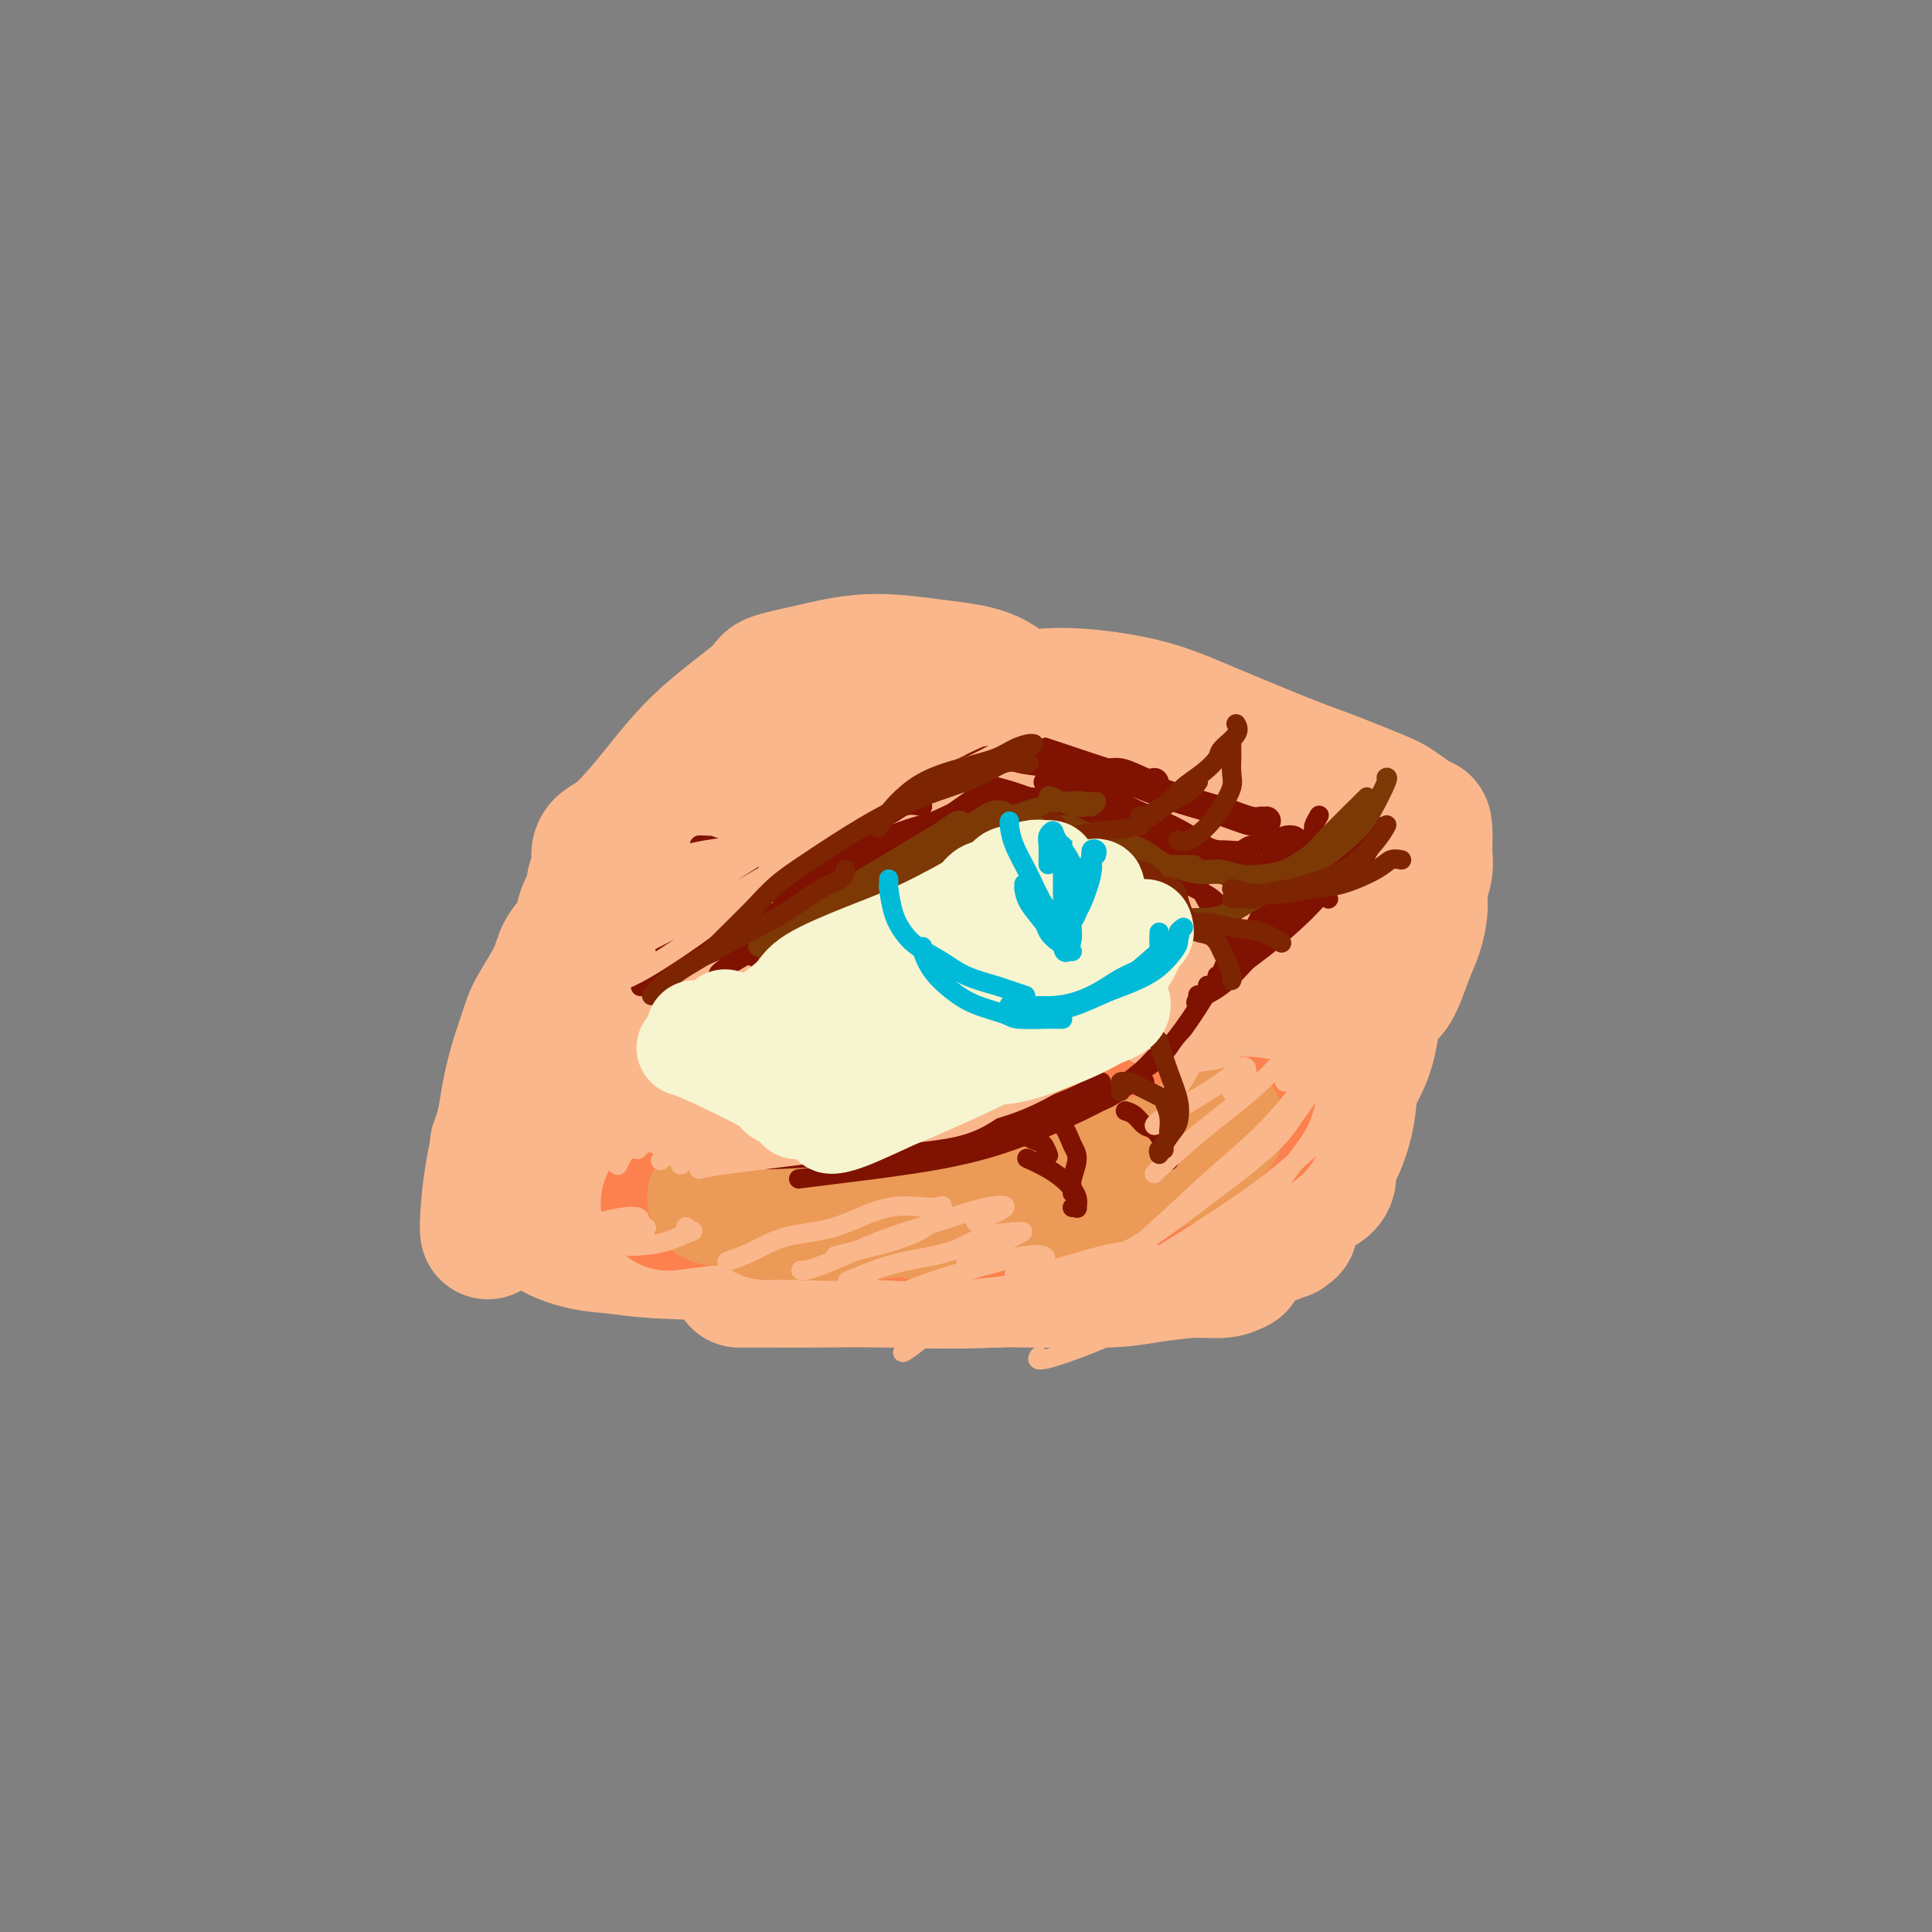 <svg viewBox='0 0 400 400' version='1.1' xmlns='http://www.w3.org/2000/svg' xmlns:xlink='http://www.w3.org/1999/xlink'><rect x="0" y="0" width="400" height="400" fill="#808080" stroke="none"/><g fill='none' stroke='#FBB78C' stroke-width='28' stroke-linecap='round' stroke-linejoin='round'><path d='M270,201c0.529,-0.632 1.059,-1.264 2,-2c0.941,-0.736 2.294,-1.577 3,-2c0.706,-0.423 0.767,-0.427 1,-1c0.233,-0.573 0.639,-1.715 1,-2c0.361,-0.285 0.679,0.286 0,2c-0.679,1.714 -2.353,4.571 -4,7c-1.647,2.429 -3.265,4.429 -6,9c-2.735,4.571 -6.586,11.714 -10,17c-3.414,5.286 -6.391,8.715 -8,11c-1.609,2.285 -1.850,3.426 -2,4c-0.150,0.574 -0.210,0.581 1,0c1.210,-0.581 3.690,-1.751 5,-3c1.310,-1.249 1.449,-2.577 4,-6c2.551,-3.423 7.514,-8.942 12,-15c4.486,-6.058 8.495,-12.655 11,-18c2.505,-5.345 3.507,-9.438 4,-13c0.493,-3.562 0.476,-6.594 0,-8c-0.476,-1.406 -1.411,-1.184 -3,-1c-1.589,0.184 -3.832,0.332 -7,2c-3.168,1.668 -7.260,4.856 -12,9c-4.740,4.144 -10.127,9.244 -14,13c-3.873,3.756 -6.230,6.167 -10,12c-3.770,5.833 -8.952,15.089 -11,21c-2.048,5.911 -0.960,8.476 -1,10c-0.040,1.524 -1.207,2.007 0,1c1.207,-1.007 4.787,-3.502 7,-5c2.213,-1.498 3.057,-1.998 7,-6c3.943,-4.002 10.985,-11.506 17,-19c6.015,-7.494 11.004,-14.979 14,-21c2.996,-6.021 3.999,-10.577 4,-14c0.001,-3.423 -0.999,-5.711 -2,-8'/><path d='M273,175c-0.368,-2.018 -0.289,-3.062 -4,-3c-3.711,0.062 -11.214,1.229 -16,3c-4.786,1.771 -6.857,4.147 -10,7c-3.143,2.853 -7.358,6.182 -11,9c-3.642,2.818 -6.711,5.124 -11,11c-4.289,5.876 -9.796,15.321 -13,22c-3.204,6.679 -4.103,10.591 -4,13c0.103,2.409 1.207,3.314 2,4c0.793,0.686 1.273,1.152 4,1c2.727,-0.152 7.701,-0.922 12,-2c4.299,-1.078 7.922,-2.463 13,-6c5.078,-3.537 11.609,-9.225 17,-15c5.391,-5.775 9.642,-11.637 12,-17c2.358,-5.363 2.825,-10.228 3,-15c0.175,-4.772 0.059,-9.450 0,-12c-0.059,-2.550 -0.062,-2.970 -2,-4c-1.938,-1.030 -5.810,-2.669 -11,-2c-5.190,0.669 -11.696,3.646 -16,6c-4.304,2.354 -6.404,4.085 -12,8c-5.596,3.915 -14.687,10.013 -20,14c-5.313,3.987 -6.846,5.863 -10,10c-3.154,4.137 -7.928,10.535 -11,17c-3.072,6.465 -4.443,12.998 -5,17c-0.557,4.002 -0.301,5.472 2,7c2.301,1.528 6.645,3.113 10,4c3.355,0.887 5.719,1.078 13,-1c7.281,-2.078 19.477,-6.423 27,-9c7.523,-2.577 10.371,-3.386 15,-7c4.629,-3.614 11.037,-10.033 15,-16c3.963,-5.967 5.482,-11.484 7,-17'/><path d='M269,202c1.590,-4.144 2.065,-6.004 2,-10c-0.065,-3.996 -0.670,-10.126 -2,-14c-1.330,-3.874 -3.386,-5.490 -6,-7c-2.614,-1.510 -5.785,-2.914 -10,-3c-4.215,-0.086 -9.475,1.147 -14,2c-4.525,0.853 -8.316,1.324 -12,2c-3.684,0.676 -7.262,1.555 -12,3c-4.738,1.445 -10.638,3.457 -15,6c-4.362,2.543 -7.187,5.619 -11,9c-3.813,3.381 -8.615,7.069 -12,11c-3.385,3.931 -5.355,8.106 -7,11c-1.645,2.894 -2.965,4.507 -4,9c-1.035,4.493 -1.784,11.867 -1,17c0.784,5.133 3.101,8.026 5,10c1.899,1.974 3.380,3.029 8,4c4.620,0.971 12.380,1.860 18,2c5.620,0.140 9.101,-0.467 16,-3c6.899,-2.533 17.218,-6.993 23,-10c5.782,-3.007 7.028,-4.562 10,-10c2.972,-5.438 7.672,-14.761 11,-23c3.328,-8.239 5.285,-15.395 6,-20c0.715,-4.605 0.190,-6.659 0,-10c-0.190,-3.341 -0.044,-7.969 -2,-11c-1.956,-3.031 -6.013,-4.467 -9,-5c-2.987,-0.533 -4.903,-0.164 -7,0c-2.097,0.164 -4.374,0.124 -11,0c-6.626,-0.124 -17.601,-0.332 -25,0c-7.399,0.332 -11.223,1.205 -17,4c-5.777,2.795 -13.508,7.513 -19,12c-5.492,4.487 -8.746,8.744 -12,13'/><path d='M160,191c-3.751,4.751 -7.129,10.130 -10,14c-2.871,3.870 -5.235,6.232 -7,10c-1.765,3.768 -2.932,8.943 -3,13c-0.068,4.057 0.964,6.995 2,10c1.036,3.005 2.076,6.076 4,8c1.924,1.924 4.732,2.702 9,4c4.268,1.298 9.996,3.118 15,4c5.004,0.882 9.285,0.828 15,1c5.715,0.172 12.863,0.572 18,0c5.137,-0.572 8.262,-2.116 13,-5c4.738,-2.884 11.087,-7.110 15,-10c3.913,-2.890 5.389,-4.446 8,-9c2.611,-4.554 6.358,-12.108 9,-17c2.642,-4.892 4.177,-7.124 5,-10c0.823,-2.876 0.932,-6.398 1,-9c0.068,-2.602 0.096,-4.284 0,-6c-0.096,-1.716 -0.314,-3.465 -1,-5c-0.686,-1.535 -1.839,-2.857 -4,-6c-2.161,-3.143 -5.331,-8.109 -8,-11c-2.669,-2.891 -4.836,-3.707 -7,-5c-2.164,-1.293 -4.324,-3.064 -9,-4c-4.676,-0.936 -11.867,-1.039 -18,0c-6.133,1.039 -11.208,3.219 -16,6c-4.792,2.781 -9.302,6.162 -14,10c-4.698,3.838 -9.585,8.132 -13,11c-3.415,2.868 -5.360,4.310 -10,8c-4.640,3.690 -11.976,9.628 -16,13c-4.024,3.372 -4.737,4.177 -8,9c-3.263,4.823 -9.075,13.664 -12,19c-2.925,5.336 -2.962,7.168 -3,9'/><path d='M115,243c-3.734,7.585 -1.568,8.046 1,9c2.568,0.954 5.539,2.399 8,3c2.461,0.601 4.411,0.356 6,0c1.589,-0.356 2.818,-0.825 8,-3c5.182,-2.175 14.319,-6.057 22,-10c7.681,-3.943 13.907,-7.949 16,-9c2.093,-1.051 0.053,0.852 3,-4c2.947,-4.852 10.882,-16.459 15,-24c4.118,-7.541 4.420,-11.014 5,-14c0.580,-2.986 1.438,-5.483 2,-8c0.562,-2.517 0.828,-5.053 1,-7c0.172,-1.947 0.249,-3.305 0,-4c-0.249,-0.695 -0.823,-0.727 -2,-2c-1.177,-1.273 -2.956,-3.787 -5,-6c-2.044,-2.213 -4.354,-4.126 -7,-5c-2.646,-0.874 -5.627,-0.707 -8,-1c-2.373,-0.293 -4.136,-1.044 -7,0c-2.864,1.044 -6.828,3.882 -9,6c-2.172,2.118 -2.551,3.517 -5,7c-2.449,3.483 -6.969,9.051 -11,14c-4.031,4.949 -7.573,9.278 -11,14c-3.427,4.722 -6.738,9.837 -8,12c-1.262,2.163 -0.476,1.375 -2,4c-1.524,2.625 -5.358,8.663 -7,13c-1.642,4.337 -1.091,6.974 -1,9c0.091,2.026 -0.277,3.441 1,4c1.277,0.559 4.198,0.263 7,0c2.802,-0.263 5.485,-0.494 9,-2c3.515,-1.506 7.861,-4.287 10,-6c2.139,-1.713 2.069,-2.356 2,-3'/><path d='M148,230c2.654,-2.513 3.290,-4.294 5,-8c1.710,-3.706 4.494,-9.336 5,-14c0.506,-4.664 -1.266,-8.360 -2,-11c-0.734,-2.640 -0.429,-4.224 -2,-6c-1.571,-1.776 -5.020,-3.746 -8,-4c-2.980,-0.254 -5.493,1.207 -8,4c-2.507,2.793 -5.008,6.917 -7,10c-1.992,3.083 -3.476,5.126 -5,7c-1.524,1.874 -3.087,3.579 -5,7c-1.913,3.421 -4.176,8.559 -6,13c-1.824,4.441 -3.208,8.184 -4,11c-0.792,2.816 -0.991,4.705 -1,7c-0.009,2.295 0.173,4.994 2,7c1.827,2.006 5.300,3.317 8,4c2.700,0.683 4.626,0.737 7,1c2.374,0.263 5.197,0.736 10,1c4.803,0.264 11.587,0.319 18,1c6.413,0.681 12.454,1.987 18,3c5.546,1.013 10.597,1.733 16,2c5.403,0.267 11.157,0.082 15,0c3.843,-0.082 5.774,-0.059 10,0c4.226,0.059 10.748,0.156 15,0c4.252,-0.156 6.236,-0.564 9,-1c2.764,-0.436 6.308,-0.900 9,-1c2.692,-0.100 4.533,0.165 6,0c1.467,-0.165 2.562,-0.762 3,-1c0.438,-0.238 0.219,-0.119 0,0'/><path d='M266,255c0.029,0.109 0.059,0.218 0,0c-0.059,-0.218 -0.206,-0.761 0,-1c0.206,-0.239 0.767,-0.172 1,0c0.233,0.172 0.140,0.451 -1,1c-1.140,0.549 -3.327,1.370 -5,2c-1.673,0.630 -2.834,1.069 -6,2c-3.166,0.931 -8.338,2.355 -12,3c-3.662,0.645 -5.814,0.513 -12,1c-6.186,0.487 -16.406,1.595 -25,2c-8.594,0.405 -15.560,0.109 -22,0c-6.440,-0.109 -12.353,-0.029 -16,0c-3.647,0.029 -5.029,0.008 -7,0c-1.971,-0.008 -4.531,-0.002 -6,0c-1.469,0.002 -1.848,0.001 -2,0c-0.152,-0.001 -0.076,-0.000 0,0'/><path d='M186,264c0.580,0.112 1.159,0.223 4,0c2.841,-0.223 7.942,-0.781 12,-1c4.058,-0.219 7.071,-0.098 9,0c1.929,0.098 2.773,0.171 6,0c3.227,-0.171 8.839,-0.588 12,-1c3.161,-0.412 3.873,-0.818 6,-1c2.127,-0.182 5.668,-0.138 8,0c2.332,0.138 3.455,0.372 5,0c1.545,-0.372 3.510,-1.350 5,-2c1.490,-0.650 2.503,-0.973 4,-2c1.497,-1.027 3.478,-2.757 5,-4c1.522,-1.243 2.584,-1.998 4,-3c1.416,-1.002 3.187,-2.249 4,-3c0.813,-0.751 0.668,-1.005 1,-1c0.332,0.005 1.140,0.271 2,0c0.860,-0.271 1.773,-1.078 2,-2c0.227,-0.922 -0.230,-1.960 0,-3c0.230,-1.040 1.149,-2.083 2,-4c0.851,-1.917 1.634,-4.708 2,-7c0.366,-2.292 0.314,-4.087 1,-6c0.686,-1.913 2.110,-3.945 3,-7c0.890,-3.055 1.248,-7.132 2,-9c0.752,-1.868 1.899,-1.528 3,-3c1.101,-1.472 2.155,-4.757 3,-7c0.845,-2.243 1.480,-3.444 2,-5c0.520,-1.556 0.924,-3.466 1,-5c0.076,-1.534 -0.176,-2.690 0,-4c0.176,-1.310 0.779,-2.774 1,-4c0.221,-1.226 0.059,-2.215 0,-3c-0.059,-0.785 -0.017,-1.367 0,-2c0.017,-0.633 0.008,-1.316 0,-2'/><path d='M295,173c0.086,-3.531 -0.700,-2.357 -1,-2c-0.300,0.357 -0.113,-0.102 -1,-1c-0.887,-0.898 -2.848,-2.234 -4,-3c-1.152,-0.766 -1.495,-0.960 -4,-2c-2.505,-1.040 -7.173,-2.925 -10,-4c-2.827,-1.075 -3.812,-1.340 -8,-3c-4.188,-1.660 -11.577,-4.714 -17,-7c-5.423,-2.286 -8.878,-3.804 -14,-5c-5.122,-1.196 -11.909,-2.069 -17,-2c-5.091,0.069 -8.485,1.081 -11,2c-2.515,0.919 -4.149,1.743 -8,4c-3.851,2.257 -9.917,5.945 -14,8c-4.083,2.055 -6.184,2.477 -9,3c-2.816,0.523 -6.348,1.148 -9,2c-2.652,0.852 -4.424,1.933 -6,3c-1.576,1.067 -2.956,2.122 -4,3c-1.044,0.878 -1.751,1.581 -3,2c-1.249,0.419 -3.040,0.554 -4,1c-0.960,0.446 -1.089,1.202 -2,2c-0.911,0.798 -2.604,1.638 -4,3c-1.396,1.362 -2.496,3.248 -4,5c-1.504,1.752 -3.413,3.371 -5,5c-1.587,1.629 -2.851,3.266 -5,5c-2.149,1.734 -5.181,3.563 -7,5c-1.819,1.437 -2.425,2.483 -4,5c-1.575,2.517 -4.121,6.506 -6,9c-1.879,2.494 -3.092,3.491 -5,8c-1.908,4.509 -4.511,12.528 -6,19c-1.489,6.472 -1.862,11.396 -2,14c-0.138,2.604 -0.039,2.887 0,3c0.039,0.113 0.020,0.057 0,0'/><path d='M204,166c0.515,-0.852 1.029,-1.704 1,-3c-0.029,-1.296 -0.602,-3.036 -1,-4c-0.398,-0.964 -0.622,-1.151 -1,-2c-0.378,-0.849 -0.911,-2.361 -3,-4c-2.089,-1.639 -5.734,-3.404 -11,-4c-5.266,-0.596 -12.153,-0.021 -15,0c-2.847,0.021 -1.655,-0.512 -5,1c-3.345,1.512 -11.226,5.068 -17,8c-5.774,2.932 -9.442,5.242 -12,7c-2.558,1.758 -4.005,2.966 -5,4c-0.995,1.034 -1.537,1.894 -2,3c-0.463,1.106 -0.847,2.459 -1,3c-0.153,0.541 -0.077,0.271 0,0'/><path d='M210,157c1.264,-0.690 2.527,-1.380 3,-2c0.473,-0.620 0.155,-1.171 0,-2c-0.155,-0.829 -0.146,-1.937 0,-3c0.146,-1.063 0.428,-2.080 0,-3c-0.428,-0.920 -1.566,-1.743 -3,-3c-1.434,-1.257 -3.163,-2.947 -6,-4c-2.837,-1.053 -6.783,-1.469 -11,-2c-4.217,-0.531 -8.704,-1.179 -13,-1c-4.296,0.179 -8.399,1.183 -12,2c-3.601,0.817 -6.700,1.446 -8,2c-1.300,0.554 -0.802,1.034 -3,3c-2.198,1.966 -7.093,5.419 -11,9c-3.907,3.581 -6.827,7.290 -9,10c-2.173,2.710 -3.600,4.419 -5,6c-1.400,1.581 -2.772,3.032 -4,4c-1.228,0.968 -2.313,1.451 -3,2c-0.687,0.549 -0.976,1.164 -1,2c-0.024,0.836 0.217,1.892 0,3c-0.217,1.108 -0.891,2.266 -1,3c-0.109,0.734 0.349,1.043 0,2c-0.349,0.957 -1.505,2.563 -2,4c-0.495,1.437 -0.330,2.704 -1,4c-0.670,1.296 -2.175,2.619 -3,4c-0.825,1.381 -0.970,2.819 -2,5c-1.030,2.181 -2.945,5.106 -4,7c-1.055,1.894 -1.250,2.756 -2,5c-0.750,2.244 -2.057,5.870 -3,10c-0.943,4.130 -1.523,8.766 -2,11c-0.477,2.234 -0.851,2.067 -1,2c-0.149,-0.067 -0.075,-0.033 0,0'/></g>
<g fill='none' stroke='#FC814E' stroke-width='28' stroke-linecap='round' stroke-linejoin='round'><path d='M252,236c-1.244,0.754 -2.488,1.509 -4,3c-1.512,1.491 -3.292,3.719 -6,5c-2.708,1.281 -6.344,1.614 -9,2c-2.656,0.386 -4.330,0.825 -5,1c-0.670,0.175 -0.335,0.088 0,0'/><path d='M246,240c0.751,-0.446 1.502,-0.892 2,-1c0.498,-0.108 0.743,0.122 -1,1c-1.743,0.878 -5.475,2.404 -7,3c-1.525,0.596 -0.844,0.261 -4,1c-3.156,0.739 -10.150,2.552 -17,4c-6.850,1.448 -13.558,2.533 -20,3c-6.442,0.467 -12.619,0.318 -17,0c-4.381,-0.318 -6.966,-0.805 -8,-1c-1.034,-0.195 -0.517,-0.097 0,0'/><path d='M233,242c-0.756,0.383 -1.512,0.766 -2,1c-0.488,0.234 -0.707,0.320 -4,1c-3.293,0.680 -9.658,1.955 -14,3c-4.342,1.045 -6.659,1.861 -11,2c-4.341,0.139 -10.705,-0.397 -16,-1c-5.295,-0.603 -9.521,-1.272 -14,-2c-4.479,-0.728 -9.211,-1.515 -12,-2c-2.789,-0.485 -3.636,-0.669 -5,-1c-1.364,-0.331 -3.247,-0.809 -4,-1c-0.753,-0.191 -0.377,-0.096 0,0'/><path d='M151,241c0.362,0.018 0.723,0.036 1,0c0.277,-0.036 0.469,-0.126 1,0c0.531,0.126 1.403,0.468 2,1c0.597,0.532 0.921,1.254 2,2c1.079,0.746 2.913,1.518 5,2c2.087,0.482 4.427,0.675 6,1c1.573,0.325 2.380,0.780 5,1c2.620,0.220 7.055,0.203 11,0c3.945,-0.203 7.402,-0.591 11,-1c3.598,-0.409 7.338,-0.839 10,-1c2.662,-0.161 4.247,-0.054 7,0c2.753,0.054 6.673,0.057 10,0c3.327,-0.057 6.060,-0.172 9,-1c2.940,-0.828 6.088,-2.369 8,-3c1.912,-0.631 2.590,-0.351 4,-1c1.410,-0.649 3.553,-2.225 5,-3c1.447,-0.775 2.197,-0.747 3,-1c0.803,-0.253 1.658,-0.787 2,-1c0.342,-0.213 0.171,-0.107 0,0'/><path d='M260,233c-1.104,-0.204 -2.208,-0.409 -4,0c-1.792,0.409 -4.271,1.430 -8,2c-3.729,0.570 -8.706,0.689 -13,1c-4.294,0.311 -7.903,0.815 -12,1c-4.097,0.185 -8.680,0.050 -13,0c-4.320,-0.050 -8.377,-0.014 -10,0c-1.623,0.014 -0.811,0.007 0,0'/><path d='M224,233c1.107,-0.448 2.215,-0.896 3,-1c0.785,-0.104 1.249,0.135 -1,1c-2.249,0.865 -7.209,2.357 -12,4c-4.791,1.643 -9.412,3.438 -15,4c-5.588,0.562 -12.143,-0.108 -17,0c-4.857,0.108 -8.017,0.996 -11,2c-2.983,1.004 -5.789,2.125 -10,3c-4.211,0.875 -9.826,1.505 -14,2c-4.174,0.495 -6.907,0.856 -8,1c-1.093,0.144 -0.547,0.072 0,0'/></g>
<g fill='none' stroke='#EC9A57' stroke-width='28' stroke-linecap='round' stroke-linejoin='round'><path d='M248,238c-2.168,0.307 -4.336,0.615 -5,1c-0.664,0.385 0.176,0.849 -3,2c-3.176,1.151 -10.367,2.989 -19,5c-8.633,2.011 -18.709,4.195 -24,5c-5.291,0.805 -5.797,0.230 -6,0c-0.203,-0.230 -0.101,-0.115 0,0'/><path d='M252,233c-0.266,0.302 -0.533,0.605 -1,1c-0.467,0.395 -1.135,0.884 -3,2c-1.865,1.116 -4.928,2.859 -8,4c-3.072,1.141 -6.155,1.679 -13,3c-6.845,1.321 -17.453,3.426 -26,5c-8.547,1.574 -15.033,2.618 -21,3c-5.967,0.382 -11.414,0.103 -15,0c-3.586,-0.103 -5.310,-0.029 -6,0c-0.690,0.029 -0.345,0.015 0,0'/><path d='M222,241c-1.086,0.394 -2.173,0.789 -5,1c-2.827,0.211 -7.395,0.239 -13,1c-5.605,0.761 -12.248,2.257 -19,3c-6.752,0.743 -13.613,0.735 -18,1c-4.387,0.265 -6.300,0.803 -9,1c-2.700,0.197 -6.189,0.053 -8,0c-1.811,-0.053 -1.946,-0.015 -2,0c-0.054,0.015 -0.027,0.008 0,0'/><path d='M212,236c0.038,-0.148 0.077,-0.296 -1,0c-1.077,0.296 -3.269,1.036 -7,2c-3.731,0.964 -9.000,2.153 -13,3c-4.000,0.847 -6.732,1.351 -11,2c-4.268,0.649 -10.072,1.444 -13,2c-2.928,0.556 -2.979,0.873 -3,1c-0.021,0.127 -0.010,0.063 0,0'/></g>
<g fill='none' stroke='#7F1201' stroke-width='6' stroke-linecap='round' stroke-linejoin='round'><path d='M261,170c0.439,-0.003 0.878,-0.006 1,0c0.122,0.006 -0.072,0.021 0,0c0.072,-0.021 0.409,-0.078 0,0c-0.409,0.078 -1.565,0.290 -3,0c-1.435,-0.290 -3.148,-1.082 -6,-2c-2.852,-0.918 -6.844,-1.963 -10,-3c-3.156,-1.037 -5.476,-2.068 -8,-3c-2.524,-0.932 -5.251,-1.766 -9,-3c-3.749,-1.234 -8.520,-2.867 -12,-4c-3.480,-1.133 -5.668,-1.767 -7,-2c-1.332,-0.233 -1.809,-0.067 -2,0c-0.191,0.067 -0.095,0.033 0,0'/><path d='M239,162c-0.359,0.242 -0.718,0.483 -2,0c-1.282,-0.483 -3.488,-1.692 -5,-2c-1.512,-0.308 -2.332,0.285 -5,0c-2.668,-0.285 -7.185,-1.449 -10,-2c-2.815,-0.551 -3.930,-0.488 -6,-1c-2.070,-0.512 -5.096,-1.599 -7,-2c-1.904,-0.401 -2.687,-0.114 -3,0c-0.313,0.114 -0.157,0.057 0,0'/></g>
<g fill='none' stroke='#7F1201' stroke-width='4' stroke-linecap='round' stroke-linejoin='round'><path d='M239,219c-0.808,0.887 -1.615,1.774 -3,3c-1.385,1.226 -3.347,2.790 -5,4c-1.653,1.210 -2.997,2.065 -7,4c-4.003,1.935 -10.664,4.949 -17,7c-6.336,2.051 -12.348,3.137 -18,4c-5.652,0.863 -10.945,1.502 -15,2c-4.055,0.498 -6.873,0.857 -8,1c-1.127,0.143 -0.564,0.072 0,0'/><path d='M237,224c-0.159,-0.045 -0.319,-0.090 -1,0c-0.681,0.090 -1.885,0.314 -3,1c-1.115,0.686 -2.141,1.834 -5,3c-2.859,1.166 -7.551,2.351 -13,4c-5.449,1.649 -11.656,3.762 -18,5c-6.344,1.238 -12.824,1.600 -19,2c-6.176,0.400 -12.047,0.839 -16,1c-3.953,0.161 -5.987,0.043 -7,0c-1.013,-0.043 -1.004,-0.012 -1,0c0.004,0.012 0.002,0.006 0,0'/><path d='M228,224c-0.404,-0.052 -0.808,-0.104 -1,0c-0.192,0.104 -0.172,0.365 -1,1c-0.828,0.635 -2.505,1.644 -6,3c-3.495,1.356 -8.808,3.058 -14,4c-5.192,0.942 -10.264,1.124 -17,2c-6.736,0.876 -15.136,2.445 -19,3c-3.864,0.555 -3.190,0.097 -6,0c-2.810,-0.097 -9.103,0.166 -13,0c-3.897,-0.166 -5.399,-0.762 -6,-1c-0.601,-0.238 -0.300,-0.119 0,0'/><path d='M208,233c-0.119,-0.056 -0.238,-0.113 0,0c0.238,0.113 0.835,0.395 2,1c1.165,0.605 2.900,1.533 4,2c1.100,0.467 1.565,0.472 2,1c0.435,0.528 0.838,1.579 1,2c0.162,0.421 0.081,0.210 0,0'/><path d='M222,247c0.036,-0.300 0.072,-0.599 0,-1c-0.072,-0.401 -0.253,-0.902 0,-2c0.253,-1.098 0.940,-2.792 1,-4c0.060,-1.208 -0.506,-1.932 -1,-3c-0.494,-1.068 -0.916,-2.482 -2,-4c-1.084,-1.518 -2.830,-3.139 -4,-4c-1.170,-0.861 -1.763,-0.960 -2,-1c-0.237,-0.040 -0.119,-0.020 0,0'/><path d='M250,204c0.026,0.334 0.053,0.668 0,1c-0.053,0.332 -0.185,0.663 -1,2c-0.815,1.337 -2.313,3.679 -4,6c-1.687,2.321 -3.563,4.622 -5,6c-1.438,1.378 -2.437,1.833 -4,3c-1.563,1.167 -3.690,3.045 -5,4c-1.310,0.955 -1.803,0.987 -2,1c-0.197,0.013 -0.099,0.006 0,0'/><path d='M267,185c-0.338,-0.377 -0.676,-0.754 -1,-1c-0.324,-0.246 -0.633,-0.362 -2,-1c-1.367,-0.638 -3.792,-1.798 -7,-3c-3.208,-1.202 -7.199,-2.445 -12,-4c-4.801,-1.555 -10.411,-3.422 -13,-4c-2.589,-0.578 -2.158,0.132 -5,-1c-2.842,-1.132 -8.958,-4.108 -14,-6c-5.042,-1.892 -9.011,-2.702 -11,-3c-1.989,-0.298 -1.997,-0.085 -2,0c-0.003,0.085 -0.002,0.043 0,0'/><path d='M197,156c0.009,0.418 0.019,0.836 0,1c-0.019,0.164 -0.066,0.072 -1,0c-0.934,-0.072 -2.755,-0.126 -5,1c-2.245,1.126 -4.912,3.432 -8,6c-3.088,2.568 -6.596,5.399 -9,7c-2.404,1.601 -3.706,1.974 -6,4c-2.294,2.026 -5.582,5.706 -8,8c-2.418,2.294 -3.968,3.203 -5,4c-1.032,0.797 -1.547,1.484 -2,2c-0.453,0.516 -0.844,0.862 -1,1c-0.156,0.138 -0.078,0.069 0,0'/><path d='M203,158c-0.443,0.097 -0.886,0.193 -1,0c-0.114,-0.193 0.101,-0.676 -1,0c-1.101,0.676 -3.520,2.511 -6,4c-2.480,1.489 -5.023,2.630 -9,5c-3.977,2.370 -9.388,5.968 -13,8c-3.612,2.032 -5.424,2.499 -9,5c-3.576,2.501 -8.917,7.035 -13,10c-4.083,2.965 -6.909,4.362 -9,6c-2.091,1.638 -3.448,3.518 -5,5c-1.552,1.482 -3.301,2.566 -4,3c-0.699,0.434 -0.350,0.217 0,0'/><path d='M200,162c-0.024,-0.007 -0.048,-0.015 0,0c0.048,0.015 0.167,0.052 0,0c-0.167,-0.052 -0.620,-0.192 -2,0c-1.380,0.192 -3.686,0.717 -7,2c-3.314,1.283 -7.635,3.325 -11,5c-3.365,1.675 -5.772,2.984 -8,4c-2.228,1.016 -4.275,1.739 -8,4c-3.725,2.261 -9.128,6.060 -13,9c-3.872,2.940 -6.214,5.023 -8,7c-1.786,1.977 -3.015,3.850 -4,5c-0.985,1.150 -1.727,1.579 -2,2c-0.273,0.421 -0.078,0.835 0,1c0.078,0.165 0.039,0.083 0,0'/><path d='M174,185c2.557,-0.888 5.115,-1.776 8,-3c2.885,-1.224 6.099,-2.786 9,-4c2.901,-1.214 5.490,-2.082 7,-3c1.510,-0.918 1.943,-1.887 2,-2c0.057,-0.113 -0.261,0.628 0,1c0.261,0.372 1.102,0.374 0,1c-1.102,0.626 -4.147,1.875 -7,3c-2.853,1.125 -5.513,2.128 -10,4c-4.487,1.872 -10.801,4.615 -14,6c-3.199,1.385 -3.284,1.411 -7,3c-3.716,1.589 -11.062,4.740 -14,6c-2.938,1.260 -1.469,0.630 0,0'/><path d='M138,202c1.665,-0.860 3.330,-1.720 4,-2c0.670,-0.280 0.344,0.022 2,-1c1.656,-1.022 5.294,-3.366 9,-5c3.706,-1.634 7.481,-2.556 11,-4c3.519,-1.444 6.783,-3.410 10,-5c3.217,-1.590 6.388,-2.803 9,-4c2.612,-1.197 4.664,-2.377 6,-3c1.336,-0.623 1.954,-0.689 3,-1c1.046,-0.311 2.518,-0.868 3,-1c0.482,-0.132 -0.026,0.161 0,0c0.026,-0.161 0.585,-0.775 1,-1c0.415,-0.225 0.685,-0.059 1,0c0.315,0.059 0.673,0.013 1,0c0.327,-0.013 0.622,0.007 1,0c0.378,-0.007 0.838,-0.040 1,0c0.162,0.040 0.026,0.153 0,0c-0.026,-0.153 0.058,-0.573 0,-1c-0.058,-0.427 -0.259,-0.860 0,-1c0.259,-0.140 0.978,0.013 1,0c0.022,-0.013 -0.654,-0.192 -1,0c-0.346,0.192 -0.364,0.755 -1,1c-0.636,0.245 -1.891,0.172 -4,1c-2.109,0.828 -5.071,2.556 -8,4c-2.929,1.444 -5.826,2.604 -9,4c-3.174,1.396 -6.624,3.030 -10,5c-3.376,1.970 -6.679,4.277 -9,6c-2.321,1.723 -3.661,2.861 -5,4'/><path d='M154,198c-7.964,4.655 -4.875,3.792 -4,4c0.875,0.208 -0.464,1.488 -1,2c-0.536,0.512 -0.268,0.256 0,0'/><path d='M168,191c0.195,0.315 0.391,0.630 0,1c-0.391,0.370 -1.367,0.796 -2,1c-0.633,0.204 -0.921,0.185 -2,1c-1.079,0.815 -2.947,2.465 -4,3c-1.053,0.535 -1.291,-0.044 -2,0c-0.709,0.044 -1.889,0.712 -2,1c-0.111,0.288 0.848,0.198 1,0c0.152,-0.198 -0.502,-0.502 0,-1c0.502,-0.498 2.161,-1.189 4,-2c1.839,-0.811 3.858,-1.743 6,-3c2.142,-1.257 4.406,-2.839 6,-4c1.594,-1.161 2.518,-1.902 4,-3c1.482,-1.098 3.523,-2.553 6,-4c2.477,-1.447 5.390,-2.885 8,-4c2.610,-1.115 4.916,-1.906 7,-3c2.084,-1.094 3.944,-2.489 6,-3c2.056,-0.511 4.307,-0.137 6,0c1.693,0.137 2.828,0.037 4,0c1.172,-0.037 2.382,-0.010 3,0c0.618,0.010 0.643,0.003 1,0c0.357,-0.003 1.046,-0.001 1,0c-0.046,0.001 -0.826,0.000 -1,0c-0.174,-0.000 0.258,-0.000 0,0c-0.258,0.000 -1.208,0.000 -2,0c-0.792,-0.000 -1.428,-0.000 -2,0c-0.572,0.000 -1.081,0.000 -2,0c-0.919,-0.000 -2.247,-0.000 -3,0c-0.753,0.000 -0.929,0.000 -1,0c-0.071,-0.000 -0.035,-0.000 0,0'/><path d='M206,172c0.343,0.111 0.686,0.222 2,0c1.314,-0.222 3.599,-0.776 5,-1c1.401,-0.224 1.919,-0.117 4,0c2.081,0.117 5.725,0.246 9,1c3.275,0.754 6.179,2.135 9,3c2.821,0.865 5.557,1.213 8,2c2.443,0.787 4.591,2.012 7,3c2.409,0.988 5.078,1.739 7,2c1.922,0.261 3.096,0.031 4,0c0.904,-0.031 1.538,0.135 2,0c0.462,-0.135 0.753,-0.572 1,-1c0.247,-0.428 0.451,-0.846 0,-1c-0.451,-0.154 -1.557,-0.044 -2,0c-0.443,0.044 -0.221,0.022 0,0'/><path d='M248,176c0.473,0.009 0.945,0.017 2,0c1.055,-0.017 2.691,-0.060 4,0c1.309,0.060 2.290,0.223 3,0c0.710,-0.223 1.149,-0.831 2,-1c0.851,-0.169 2.112,0.101 3,0c0.888,-0.101 1.401,-0.574 2,-1c0.599,-0.426 1.282,-0.805 2,-1c0.718,-0.195 1.471,-0.207 2,0c0.529,0.207 0.833,0.634 1,1c0.167,0.366 0.196,0.671 0,1c-0.196,0.329 -0.618,0.683 -1,1c-0.382,0.317 -0.723,0.598 -1,1c-0.277,0.402 -0.490,0.924 -1,2c-0.510,1.076 -1.316,2.705 -2,4c-0.684,1.295 -1.245,2.256 -2,4c-0.755,1.744 -1.705,4.271 -3,6c-1.295,1.729 -2.935,2.659 -4,4c-1.065,1.341 -1.556,3.092 -2,4c-0.444,0.908 -0.841,0.974 -1,1c-0.159,0.026 -0.079,0.013 0,0'/><path d='M263,178c0.335,-0.196 0.670,-0.392 1,-1c0.330,-0.608 0.657,-1.626 1,-2c0.343,-0.374 0.704,-0.102 1,0c0.296,0.102 0.528,0.034 1,0c0.472,-0.034 1.183,-0.035 2,0c0.817,0.035 1.739,0.107 2,0c0.261,-0.107 -0.140,-0.393 0,-1c0.140,-0.607 0.821,-1.534 1,-2c0.179,-0.466 -0.144,-0.472 0,-1c0.144,-0.528 0.755,-1.580 1,-2c0.245,-0.420 0.122,-0.210 0,0'/><path d='M261,193c0.094,-0.116 0.188,-0.232 1,-1c0.812,-0.768 2.344,-2.189 4,-4c1.656,-1.811 3.438,-4.012 5,-6c1.562,-1.988 2.905,-3.761 4,-5c1.095,-1.239 1.942,-1.942 3,-3c1.058,-1.058 2.328,-2.469 3,-3c0.672,-0.531 0.745,-0.182 1,0c0.255,0.182 0.693,0.198 1,0c0.307,-0.198 0.482,-0.610 0,0c-0.482,0.610 -1.622,2.244 -3,4c-1.378,1.756 -2.996,3.635 -4,5c-1.004,1.365 -1.394,2.215 -3,4c-1.606,1.785 -4.427,4.507 -7,7c-2.573,2.493 -4.900,4.759 -7,7c-2.100,2.241 -3.975,4.456 -6,6c-2.025,1.544 -4.199,2.416 -5,3c-0.801,0.584 -0.229,0.881 0,1c0.229,0.119 0.114,0.059 0,0'/><path d='M285,171c0.102,0.276 0.204,0.553 0,1c-0.204,0.447 -0.715,1.066 -1,2c-0.285,0.934 -0.343,2.184 -2,4c-1.657,1.816 -4.913,4.197 -7,6c-2.087,1.803 -3.004,3.030 -5,5c-1.996,1.970 -5.071,4.685 -8,7c-2.929,2.315 -5.713,4.229 -8,6c-2.287,1.771 -4.077,3.400 -5,4c-0.923,0.600 -0.978,0.171 -1,0c-0.022,-0.171 -0.011,-0.086 0,0'/><path d='M252,204c0.443,-0.458 0.885,-0.916 1,-1c0.115,-0.084 -0.099,0.207 0,0c0.099,-0.207 0.509,-0.913 1,-1c0.491,-0.087 1.062,0.445 1,0c-0.062,-0.445 -0.757,-1.865 -1,-3c-0.243,-1.135 -0.034,-1.983 0,-3c0.034,-1.017 -0.107,-2.203 -1,-4c-0.893,-1.797 -2.538,-4.205 -4,-7c-1.462,-2.795 -2.742,-5.976 -4,-8c-1.258,-2.024 -2.492,-2.891 -4,-4c-1.508,-1.109 -3.288,-2.460 -4,-3c-0.712,-0.540 -0.356,-0.270 0,0'/><path d='M254,190c0.510,0.132 1.020,0.264 1,0c-0.020,-0.264 -0.570,-0.923 -1,-1c-0.430,-0.077 -0.740,0.427 -1,0c-0.260,-0.427 -0.471,-1.786 -2,-3c-1.529,-1.214 -4.377,-2.283 -7,-4c-2.623,-1.717 -5.022,-4.082 -8,-6c-2.978,-1.918 -6.536,-3.390 -9,-5c-2.464,-1.610 -3.836,-3.359 -5,-4c-1.164,-0.641 -2.121,-0.172 -3,0c-0.879,0.172 -1.680,0.049 -2,0c-0.320,-0.049 -0.160,-0.025 0,0'/><path d='M229,171c0.091,-0.298 0.182,-0.595 2,0c1.818,0.595 5.363,2.084 8,3c2.637,0.916 4.366,1.259 6,2c1.634,0.741 3.174,1.880 5,3c1.826,1.120 3.938,2.220 6,3c2.062,0.780 4.074,1.241 6,2c1.926,0.759 3.766,1.817 5,2c1.234,0.183 1.863,-0.508 2,-1c0.137,-0.492 -0.216,-0.785 -1,-1c-0.784,-0.215 -1.999,-0.354 -4,-1c-2.001,-0.646 -4.789,-1.800 -7,-3c-2.211,-1.200 -3.845,-2.444 -6,-4c-2.155,-1.556 -4.833,-3.422 -8,-5c-3.167,-1.578 -6.824,-2.867 -9,-4c-2.176,-1.133 -2.870,-2.110 -5,-3c-2.130,-0.890 -5.696,-1.693 -8,-2c-2.304,-0.307 -3.344,-0.116 -4,0c-0.656,0.116 -0.926,0.158 -1,0c-0.074,-0.158 0.047,-0.517 1,0c0.953,0.517 2.737,1.911 5,3c2.263,1.089 5.006,1.873 8,3c2.994,1.127 6.240,2.597 10,4c3.760,1.403 8.035,2.738 12,4c3.965,1.262 7.620,2.452 11,4c3.380,1.548 6.484,3.454 8,4c1.516,0.546 1.445,-0.267 2,0c0.555,0.267 1.737,1.616 2,2c0.263,0.384 -0.393,-0.196 -2,-1c-1.607,-0.804 -4.163,-1.832 -7,-3c-2.837,-1.168 -5.953,-2.477 -10,-4c-4.047,-1.523 -9.023,-3.262 -14,-5'/><path d='M242,173c-6.751,-2.544 -7.129,-2.405 -9,-3c-1.871,-0.595 -5.234,-1.924 -9,-3c-3.766,-1.076 -7.935,-1.897 -11,-2c-3.065,-0.103 -5.025,0.513 -6,1c-0.975,0.487 -0.964,0.845 -1,1c-0.036,0.155 -0.119,0.108 1,0c1.119,-0.108 3.440,-0.278 5,0c1.560,0.278 2.357,1.003 5,1c2.643,-0.003 7.131,-0.734 10,-1c2.869,-0.266 4.119,-0.068 5,0c0.881,0.068 1.392,0.006 1,0c-0.392,-0.006 -1.686,0.043 -3,0c-1.314,-0.043 -2.649,-0.177 -6,0c-3.351,0.177 -8.720,0.666 -13,1c-4.280,0.334 -7.473,0.514 -11,1c-3.527,0.486 -7.390,1.280 -10,2c-2.610,0.720 -3.969,1.368 -6,2c-2.031,0.632 -4.734,1.250 -6,2c-1.266,0.750 -1.097,1.633 -1,2c0.097,0.367 0.120,0.217 1,0c0.880,-0.217 2.617,-0.502 5,-1c2.383,-0.498 5.413,-1.210 8,-2c2.587,-0.790 4.730,-1.657 7,-3c2.270,-1.343 4.668,-3.161 6,-4c1.332,-0.839 1.598,-0.700 2,-1c0.402,-0.300 0.941,-1.040 0,-1c-0.941,0.040 -3.363,0.859 -6,2c-2.637,1.141 -5.490,2.605 -9,4c-3.510,1.395 -7.676,2.722 -11,4c-3.324,1.278 -5.807,2.508 -8,4c-2.193,1.492 -4.097,3.246 -6,5'/><path d='M166,184c-6.667,3.400 -3.333,2.400 -2,2c1.333,-0.400 0.667,-0.200 0,0'/><path d='M196,173c1.688,-0.780 3.376,-1.560 5,-3c1.624,-1.440 3.186,-3.539 4,-5c0.814,-1.461 0.882,-2.285 0,-2c-0.882,0.285 -2.713,1.679 -6,4c-3.287,2.321 -8.030,5.569 -12,8c-3.970,2.431 -7.166,4.046 -11,6c-3.834,1.954 -8.306,4.247 -11,6c-2.694,1.753 -3.609,2.965 -5,4c-1.391,1.035 -3.259,1.894 -5,3c-1.741,1.106 -3.355,2.459 -4,3c-0.645,0.541 -0.323,0.271 0,0'/><path d='M190,175c-0.223,-0.125 -0.445,-0.249 -1,0c-0.555,0.249 -1.441,0.873 -3,2c-1.559,1.127 -3.791,2.757 -8,5c-4.209,2.243 -10.396,5.098 -13,6c-2.604,0.902 -1.626,-0.150 -5,1c-3.374,1.150 -11.101,4.502 -15,6c-3.899,1.498 -3.971,1.142 -4,1c-0.029,-0.142 -0.014,-0.071 0,0'/><path d='M159,190c-5.667,1.467 -11.333,2.933 -15,4c-3.667,1.067 -5.333,1.733 -6,2c-0.667,0.267 -0.333,0.133 0,0'/><path d='M191,167c-1.378,-0.265 -2.756,-0.530 -4,0c-1.244,0.530 -2.353,1.855 -6,3c-3.647,1.145 -9.833,2.111 -14,3c-4.167,0.889 -6.314,1.701 -10,2c-3.686,0.299 -8.910,0.085 -11,0c-2.090,-0.085 -1.045,-0.043 0,0'/><path d='M222,250c0.432,-0.042 0.865,-0.083 1,0c0.135,0.083 -0.027,0.292 0,0c0.027,-0.292 0.245,-1.084 0,-2c-0.245,-0.916 -0.952,-1.957 -2,-3c-1.048,-1.043 -2.436,-2.089 -4,-3c-1.564,-0.911 -3.304,-1.689 -4,-2c-0.696,-0.311 -0.348,-0.156 0,0'/><path d='M233,230c0.665,0.209 1.331,0.417 2,1c0.669,0.583 1.342,1.540 2,2c0.658,0.460 1.300,0.422 2,1c0.700,0.578 1.458,1.771 2,3c0.542,1.229 0.869,2.494 1,3c0.131,0.506 0.065,0.253 0,0'/></g>
<g fill='none' stroke='#FBB78C' stroke-width='4' stroke-linecap='round' stroke-linejoin='round'><path d='M220,219c0.079,0.353 0.158,0.706 0,1c-0.158,0.294 -0.554,0.530 -1,1c-0.446,0.470 -0.941,1.173 -2,2c-1.059,0.827 -2.683,1.777 -6,3c-3.317,1.223 -8.329,2.720 -13,4c-4.671,1.280 -9.003,2.343 -12,3c-2.997,0.657 -4.659,0.908 -7,1c-2.341,0.092 -5.361,0.025 -7,0c-1.639,-0.025 -1.897,-0.007 -2,0c-0.103,0.007 -0.052,0.004 0,0'/><path d='M224,217c0.832,-0.450 1.664,-0.901 3,-1c1.336,-0.099 3.175,0.153 4,0c0.825,-0.153 0.636,-0.711 0,0c-0.636,0.711 -1.718,2.692 -2,3c-0.282,0.308 0.237,-1.056 -2,0c-2.237,1.056 -7.230,4.532 -12,7c-4.770,2.468 -9.317,3.929 -15,5c-5.683,1.071 -12.504,1.751 -18,2c-5.496,0.249 -9.669,0.067 -13,0c-3.331,-0.067 -5.820,-0.018 -7,0c-1.180,0.018 -1.051,0.005 -1,0c0.051,-0.005 0.026,-0.003 0,0'/><path d='M225,215c-0.035,0.200 -0.069,0.399 1,0c1.069,-0.399 3.243,-1.398 5,-2c1.757,-0.602 3.098,-0.809 4,-1c0.902,-0.191 1.365,-0.366 1,0c-0.365,0.366 -1.558,1.273 -3,2c-1.442,0.727 -3.132,1.274 -6,2c-2.868,0.726 -6.914,1.631 -12,3c-5.086,1.369 -11.211,3.201 -20,5c-8.789,1.799 -20.242,3.565 -27,5c-6.758,1.435 -8.819,2.540 -13,4c-4.181,1.460 -10.480,3.274 -13,4c-2.520,0.726 -1.260,0.363 0,0'/><path d='M206,218c0.618,-0.068 1.236,-0.136 2,0c0.764,0.136 1.674,0.475 2,1c0.326,0.525 0.068,1.237 0,2c-0.068,0.763 0.055,1.579 -2,3c-2.055,1.421 -6.288,3.449 -12,5c-5.712,1.551 -12.904,2.626 -18,3c-5.096,0.374 -8.098,0.049 -14,1c-5.902,0.951 -14.704,3.179 -19,4c-4.296,0.821 -4.084,0.235 -4,0c0.084,-0.235 0.042,-0.117 0,0'/><path d='M217,217c1.250,-0.243 2.500,-0.485 3,0c0.500,0.485 0.250,1.699 0,2c-0.250,0.301 -0.500,-0.311 -3,1c-2.500,1.311 -7.249,4.545 -13,7c-5.751,2.455 -12.505,4.132 -18,5c-5.495,0.868 -9.732,0.926 -14,1c-4.268,0.074 -8.567,0.164 -14,1c-5.433,0.836 -12.001,2.417 -16,3c-3.999,0.583 -5.428,0.166 -6,0c-0.572,-0.166 -0.286,-0.083 0,0'/><path d='M194,225c2.856,-0.314 5.712,-0.628 8,-1c2.288,-0.372 4.008,-0.803 5,-1c0.992,-0.197 1.255,-0.159 2,0c0.745,0.159 1.973,0.438 2,1c0.027,0.562 -1.147,1.407 -2,2c-0.853,0.593 -1.384,0.935 -3,2c-1.616,1.065 -4.317,2.852 -9,4c-4.683,1.148 -11.350,1.656 -16,2c-4.650,0.344 -7.285,0.523 -13,1c-5.715,0.477 -14.511,1.252 -20,2c-5.489,0.748 -7.670,1.471 -9,2c-1.330,0.529 -1.809,0.866 -2,1c-0.191,0.134 -0.096,0.067 0,0'/><path d='M210,224c1.048,0.016 2.095,0.032 3,0c0.905,-0.032 1.666,-0.111 2,0c0.334,0.111 0.240,0.411 -1,1c-1.240,0.589 -3.628,1.467 -6,3c-2.372,1.533 -4.729,3.723 -9,5c-4.271,1.277 -10.454,1.642 -15,2c-4.546,0.358 -7.453,0.709 -11,1c-3.547,0.291 -7.734,0.521 -13,1c-5.266,0.479 -11.610,1.206 -15,2c-3.390,0.794 -3.826,1.655 -4,2c-0.174,0.345 -0.087,0.172 0,0'/><path d='M219,218c-0.374,0.232 -0.747,0.464 -1,1c-0.253,0.536 -0.385,1.375 -2,3c-1.615,1.625 -4.714,4.036 -8,6c-3.286,1.964 -6.758,3.483 -12,5c-5.242,1.517 -12.253,3.034 -17,4c-4.747,0.966 -7.231,1.383 -12,2c-4.769,0.617 -11.822,1.435 -16,2c-4.178,0.565 -5.479,0.876 -6,1c-0.521,0.124 -0.260,0.062 0,0'/><path d='M190,231c1.643,-0.730 3.286,-1.460 5,-2c1.714,-0.540 3.498,-0.889 4,-1c0.502,-0.111 -0.279,0.017 -2,0c-1.721,-0.017 -4.382,-0.178 -9,0c-4.618,0.178 -11.192,0.696 -15,1c-3.808,0.304 -4.849,0.394 -9,1c-4.151,0.606 -11.412,1.730 -16,3c-4.588,1.270 -6.505,2.688 -8,4c-1.495,1.312 -2.570,2.518 -3,3c-0.430,0.482 -0.215,0.241 0,0'/><path d='M155,233c0.596,0.003 1.191,0.006 3,-1c1.809,-1.006 4.830,-3.021 6,-4c1.170,-0.979 0.488,-0.922 0,-1c-0.488,-0.078 -0.782,-0.291 -3,0c-2.218,0.291 -6.360,1.088 -9,2c-2.640,0.912 -3.778,1.941 -6,3c-2.222,1.059 -5.530,2.149 -8,3c-2.470,0.851 -4.104,1.464 -5,2c-0.896,0.536 -1.054,0.994 -1,1c0.054,0.006 0.318,-0.439 1,-1c0.682,-0.561 1.780,-1.238 4,-2c2.220,-0.762 5.562,-1.608 8,-3c2.438,-1.392 3.974,-3.331 5,-4c1.026,-0.669 1.544,-0.070 2,0c0.456,0.070 0.850,-0.390 -1,0c-1.850,0.390 -5.946,1.632 -9,3c-3.054,1.368 -5.067,2.864 -7,4c-1.933,1.136 -3.786,1.912 -5,3c-1.214,1.088 -1.789,2.487 -2,3c-0.211,0.513 -0.057,0.138 0,0c0.057,-0.138 0.016,-0.039 0,0c-0.016,0.039 -0.008,0.020 0,0'/><path d='M275,218c-0.029,0.080 -0.058,0.160 0,1c0.058,0.840 0.203,2.440 0,5c-0.203,2.560 -0.755,6.078 -2,9c-1.245,2.922 -3.182,5.247 -6,9c-2.818,3.753 -6.517,8.935 -10,13c-3.483,4.065 -6.751,7.012 -10,10c-3.249,2.988 -6.479,6.017 -12,9c-5.521,2.983 -13.333,5.918 -17,7c-3.667,1.082 -3.191,0.309 -3,0c0.191,-0.309 0.095,-0.155 0,0'/><path d='M276,222c0.273,-0.162 0.546,-0.323 1,0c0.454,0.323 1.090,1.131 1,3c-0.090,1.869 -0.905,4.799 -2,7c-1.095,2.201 -2.469,3.672 -5,6c-2.531,2.328 -6.220,5.513 -11,9c-4.780,3.487 -10.650,7.277 -15,10c-4.350,2.723 -7.181,4.379 -10,6c-2.819,1.621 -5.627,3.207 -9,4c-3.373,0.793 -7.309,0.795 -9,1c-1.691,0.205 -1.135,0.615 0,0c1.135,-0.615 2.848,-2.256 6,-4c3.152,-1.744 7.744,-3.591 12,-6c4.256,-2.409 8.178,-5.378 13,-9c4.822,-3.622 10.545,-7.896 14,-11c3.455,-3.104 4.642,-5.037 6,-7c1.358,-1.963 2.886,-3.955 4,-6c1.114,-2.045 1.814,-4.143 2,-5c0.186,-0.857 -0.144,-0.473 -2,2c-1.856,2.473 -5.240,7.033 -9,11c-3.760,3.967 -7.897,7.340 -12,11c-4.103,3.660 -8.171,7.608 -12,11c-3.829,3.392 -7.418,6.229 -10,8c-2.582,1.771 -4.157,2.477 -5,3c-0.843,0.523 -0.955,0.864 -1,1c-0.045,0.136 -0.022,0.068 0,0'/><path d='M266,224c1.245,-1.897 2.489,-3.795 3,-5c0.511,-1.205 0.288,-1.718 0,-2c-0.288,-0.282 -0.641,-0.335 -2,1c-1.359,1.335 -3.723,4.057 -7,7c-3.277,2.943 -7.466,6.109 -11,9c-3.534,2.891 -6.413,5.509 -8,7c-1.587,1.491 -1.882,1.855 -2,2c-0.118,0.145 -0.059,0.073 0,0'/><path d='M255,226c1.315,-1.521 2.629,-3.042 3,-4c0.371,-0.958 -0.202,-1.353 -1,-1c-0.798,0.353 -1.822,1.454 -4,3c-2.178,1.546 -5.512,3.539 -8,5c-2.488,1.461 -4.131,2.392 -5,3c-0.869,0.608 -0.965,0.895 -1,1c-0.035,0.105 -0.010,0.030 0,0c0.010,-0.030 0.005,-0.015 0,0'/><path d='M260,215c-0.954,0.104 -1.909,0.207 -3,1c-1.091,0.793 -2.320,2.275 -4,3c-1.680,0.725 -3.811,0.693 -5,1c-1.189,0.307 -1.436,0.953 -2,2c-0.564,1.047 -1.447,2.494 -2,3c-0.553,0.506 -0.778,0.072 -1,0c-0.222,-0.072 -0.441,0.218 0,-1c0.441,-1.218 1.542,-3.943 3,-6c1.458,-2.057 3.274,-3.445 4,-4c0.726,-0.555 0.363,-0.278 0,0'/><path d='M238,260c0.364,-0.418 0.729,-0.836 0,-1c-0.729,-0.164 -2.550,-0.075 -4,0c-1.450,0.075 -2.529,0.137 -6,1c-3.471,0.863 -9.335,2.527 -13,4c-3.665,1.473 -5.132,2.755 -8,4c-2.868,1.245 -7.136,2.452 -10,4c-2.864,1.548 -4.324,3.435 -6,5c-1.676,1.565 -3.567,2.806 -4,3c-0.433,0.194 0.590,-0.659 1,-1c0.410,-0.341 0.205,-0.171 0,0'/><path d='M210,264c0.947,-0.223 1.893,-0.446 3,-1c1.107,-0.554 2.373,-1.438 3,-2c0.627,-0.562 0.613,-0.800 0,-1c-0.613,-0.200 -1.825,-0.362 -4,0c-2.175,0.362 -5.312,1.246 -8,2c-2.688,0.754 -4.927,1.377 -7,2c-2.073,0.623 -3.981,1.245 -6,2c-2.019,0.755 -4.148,1.644 -5,2c-0.852,0.356 -0.426,0.178 0,0'/><path d='M200,261c0.552,-0.003 1.103,-0.005 3,-1c1.897,-0.995 5.139,-2.982 7,-4c1.861,-1.018 2.341,-1.066 1,-1c-1.341,0.066 -4.504,0.246 -7,1c-2.496,0.754 -4.326,2.083 -7,3c-2.674,0.917 -6.191,1.421 -9,2c-2.809,0.579 -4.910,1.233 -7,2c-2.090,0.767 -4.169,1.648 -5,2c-0.831,0.352 -0.416,0.176 0,0'/><path d='M202,253c2.759,-1.199 5.518,-2.398 6,-3c0.482,-0.602 -1.314,-0.606 -4,0c-2.686,0.606 -6.261,1.823 -10,3c-3.739,1.177 -7.641,2.316 -12,4c-4.359,1.684 -9.173,3.915 -12,5c-2.827,1.085 -3.665,1.024 -4,1c-0.335,-0.024 -0.168,-0.012 0,0'/><path d='M173,260c0.372,-0.124 0.744,-0.247 4,-1c3.256,-0.753 9.397,-2.135 13,-4c3.603,-1.865 4.668,-4.211 5,-5c0.332,-0.789 -0.068,-0.020 -2,0c-1.932,0.020 -5.394,-0.709 -9,0c-3.606,0.709 -7.356,2.856 -11,4c-3.644,1.144 -7.183,1.286 -10,2c-2.817,0.714 -4.912,2.000 -7,3c-2.088,1.000 -4.168,1.714 -5,2c-0.832,0.286 -0.416,0.143 0,0'/><path d='M126,255c0.945,-0.338 1.889,-0.676 3,-1c1.111,-0.324 2.387,-0.633 3,-1c0.613,-0.367 0.561,-0.792 0,-1c-0.561,-0.208 -1.632,-0.199 -3,0c-1.368,0.199 -3.032,0.589 -5,1c-1.968,0.411 -4.239,0.842 -6,1c-1.761,0.158 -3.013,0.043 -4,0c-0.987,-0.043 -1.711,-0.012 -2,0c-0.289,0.012 -0.145,0.006 0,0'/><path d='M117,253c0.025,0.429 0.050,0.858 1,1c0.950,0.142 2.824,-0.004 4,0c1.176,0.004 1.652,0.159 2,0c0.348,-0.159 0.566,-0.631 0,-1c-0.566,-0.369 -1.917,-0.635 -3,-1c-1.083,-0.365 -1.899,-0.830 -3,-1c-1.101,-0.170 -2.489,-0.046 -3,0c-0.511,0.046 -0.146,0.013 0,0c0.146,-0.013 0.073,-0.007 0,0'/><path d='M142,254c0.315,0.475 0.630,0.949 1,1c0.370,0.051 0.796,-0.322 0,0c-0.796,0.322 -2.814,1.340 -5,2c-2.186,0.660 -4.540,0.961 -7,1c-2.460,0.039 -5.024,-0.185 -7,0c-1.976,0.185 -3.362,0.780 -5,1c-1.638,0.220 -3.527,0.066 -4,0c-0.473,-0.066 0.472,-0.045 1,0c0.528,0.045 0.640,0.112 2,0c1.360,-0.112 3.966,-0.405 6,-1c2.034,-0.595 3.494,-1.494 5,-2c1.506,-0.506 3.058,-0.619 4,-1c0.942,-0.381 1.273,-1.030 0,-1c-1.273,0.030 -4.150,0.739 -6,1c-1.850,0.261 -2.671,0.075 -3,0c-0.329,-0.075 -0.164,-0.037 0,0'/><path d='M175,158c0.290,0.059 0.581,0.117 1,0c0.419,-0.117 0.968,-0.410 2,-1c1.032,-0.590 2.548,-1.479 4,-2c1.452,-0.521 2.838,-0.675 4,-1c1.162,-0.325 2.098,-0.821 3,-1c0.902,-0.179 1.769,-0.041 2,0c0.231,0.041 -0.173,-0.016 0,0c0.173,0.016 0.922,0.105 0,1c-0.922,0.895 -3.516,2.598 -5,4c-1.484,1.402 -1.858,2.505 -4,5c-2.142,2.495 -6.051,6.384 -9,9c-2.949,2.616 -4.937,3.958 -9,7c-4.063,3.042 -10.199,7.782 -16,12c-5.801,4.218 -11.266,7.914 -15,10c-3.734,2.086 -5.736,2.562 -7,3c-1.264,0.438 -1.790,0.840 -2,1c-0.210,0.160 -0.105,0.080 0,0'/><path d='M182,165c-0.399,0.388 -0.799,0.776 -1,1c-0.201,0.224 -0.205,0.285 -1,1c-0.795,0.715 -2.382,2.085 -5,4c-2.618,1.915 -6.266,4.376 -9,6c-2.734,1.624 -4.555,2.412 -9,5c-4.445,2.588 -11.513,6.977 -17,10c-5.487,3.023 -9.393,4.680 -12,6c-2.607,1.320 -3.915,2.302 -5,3c-1.085,0.698 -1.946,1.111 -2,1c-0.054,-0.111 0.699,-0.746 1,-1c0.301,-0.254 0.151,-0.127 0,0'/><path d='M168,165c-0.045,-0.550 -0.089,-1.099 0,-1c0.089,0.099 0.313,0.847 -1,2c-1.313,1.153 -4.161,2.712 -6,4c-1.839,1.288 -2.668,2.307 -6,4c-3.332,1.693 -9.166,4.061 -13,6c-3.834,1.939 -5.668,3.448 -8,5c-2.332,1.552 -5.161,3.148 -7,4c-1.839,0.852 -2.689,0.960 -3,1c-0.311,0.040 -0.084,0.011 0,0c0.084,-0.011 0.024,-0.003 0,0c-0.024,0.003 -0.012,0.002 0,0'/><path d='M128,188c0.366,-0.649 0.732,-1.298 3,-2c2.268,-0.702 6.437,-1.457 8,-2c1.563,-0.543 0.521,-0.874 3,-2c2.479,-1.126 8.478,-3.046 13,-5c4.522,-1.954 7.567,-3.942 9,-5c1.433,-1.058 1.254,-1.187 1,-1c-0.254,0.187 -0.585,0.690 -1,1c-0.415,0.310 -0.916,0.426 -3,1c-2.084,0.574 -5.751,1.607 -10,3c-4.249,1.393 -9.079,3.145 -12,4c-2.921,0.855 -3.933,0.814 -5,1c-1.067,0.186 -2.188,0.600 -3,1c-0.812,0.400 -1.315,0.787 -1,1c0.315,0.213 1.446,0.254 3,0c1.554,-0.254 3.530,-0.801 5,-1c1.470,-0.199 2.435,-0.049 6,-1c3.565,-0.951 9.732,-3.001 14,-4c4.268,-0.999 6.638,-0.946 9,-2c2.362,-1.054 4.716,-3.215 6,-4c1.284,-0.785 1.497,-0.193 1,0c-0.497,0.193 -1.704,-0.013 -3,0c-1.296,0.013 -2.681,0.245 -6,1c-3.319,0.755 -8.572,2.032 -13,3c-4.428,0.968 -8.033,1.627 -10,2c-1.967,0.373 -2.298,0.459 -3,1c-0.702,0.541 -1.775,1.536 -2,2c-0.225,0.464 0.398,0.398 2,0c1.602,-0.398 4.182,-1.127 6,-2c1.818,-0.873 2.874,-1.889 6,-3c3.126,-1.111 8.322,-2.317 13,-4c4.678,-1.683 8.839,-3.841 13,-6'/><path d='M177,165c7.062,-3.072 4.718,-3.252 5,-4c0.282,-0.748 3.189,-2.065 5,-3c1.811,-0.935 2.527,-1.487 3,-2c0.473,-0.513 0.705,-0.986 1,-1c0.295,-0.014 0.653,0.431 0,1c-0.653,0.569 -2.317,1.264 -5,3c-2.683,1.736 -6.387,4.515 -9,6c-2.613,1.485 -4.137,1.677 -7,3c-2.863,1.323 -7.066,3.777 -10,5c-2.934,1.223 -4.597,1.214 -6,2c-1.403,0.786 -2.544,2.367 -3,3c-0.456,0.633 -0.228,0.316 0,0'/><path d='M167,170c3.073,-1.239 6.145,-2.479 9,-4c2.855,-1.521 5.492,-3.324 8,-5c2.508,-1.676 4.888,-3.224 8,-6c3.112,-2.776 6.956,-6.780 9,-9c2.044,-2.220 2.290,-2.657 3,-3c0.710,-0.343 1.886,-0.591 2,0c0.114,0.591 -0.832,2.022 -1,2c-0.168,-0.022 0.442,-1.499 -1,0c-1.442,1.499 -4.936,5.972 -8,9c-3.064,3.028 -5.697,4.612 -9,7c-3.303,2.388 -7.277,5.582 -11,8c-3.723,2.418 -7.194,4.060 -10,6c-2.806,1.940 -4.948,4.176 -6,5c-1.052,0.824 -1.015,0.235 -1,0c0.015,-0.235 0.007,-0.118 0,0'/><path d='M174,168c0.492,0.124 0.983,0.247 3,-1c2.017,-1.247 5.559,-3.865 9,-6c3.441,-2.135 6.780,-3.787 9,-5c2.220,-1.213 3.320,-1.987 4,-3c0.680,-1.013 0.939,-2.266 1,-3c0.061,-0.734 -0.075,-0.951 0,-1c0.075,-0.049 0.360,0.070 0,0c-0.360,-0.070 -1.365,-0.329 -2,0c-0.635,0.329 -0.901,1.245 -3,3c-2.099,1.755 -6.033,4.347 -10,7c-3.967,2.653 -7.969,5.365 -12,8c-4.031,2.635 -8.093,5.193 -11,7c-2.907,1.807 -4.660,2.863 -8,5c-3.340,2.137 -8.266,5.356 -11,7c-2.734,1.644 -3.274,1.712 -4,2c-0.726,0.288 -1.636,0.797 -2,1c-0.364,0.203 -0.182,0.102 0,0'/><path d='M155,175c1.756,-0.822 3.513,-1.644 4,-2c0.487,-0.356 -0.294,-0.247 -1,0c-0.706,0.247 -1.336,0.633 -2,1c-0.664,0.367 -1.361,0.714 -3,1c-1.639,0.286 -4.219,0.511 -7,1c-2.781,0.489 -5.763,1.241 -8,2c-2.237,0.759 -3.731,1.525 -5,2c-1.269,0.475 -2.314,0.659 -3,1c-0.686,0.341 -1.011,0.837 -1,1c0.011,0.163 0.360,-0.008 1,0c0.640,0.008 1.571,0.196 3,0c1.429,-0.196 3.357,-0.774 5,-1c1.643,-0.226 3.003,-0.098 6,-1c2.997,-0.902 7.631,-2.833 11,-4c3.369,-1.167 5.473,-1.569 6,-2c0.527,-0.431 -0.524,-0.890 -1,-1c-0.476,-0.110 -0.376,0.128 -2,0c-1.624,-0.128 -4.971,-0.622 -7,-1c-2.029,-0.378 -2.738,-0.640 -3,-1c-0.262,-0.360 -0.075,-0.817 0,-1c0.075,-0.183 0.037,-0.091 0,0'/><path d='M209,145c0.025,-0.001 0.050,-0.001 1,0c0.950,0.001 2.824,0.004 4,0c1.176,-0.004 1.655,-0.014 3,0c1.345,0.014 3.556,0.053 5,0c1.444,-0.053 2.122,-0.198 2,0c-0.122,0.198 -1.043,0.740 -1,1c0.043,0.260 1.050,0.239 -1,1c-2.050,0.761 -7.157,2.305 -9,3c-1.843,0.695 -0.421,0.542 -2,1c-1.579,0.458 -6.157,1.527 -11,2c-4.843,0.473 -9.950,0.352 -13,1c-3.050,0.648 -4.043,2.067 -5,3c-0.957,0.933 -1.879,1.382 -2,2c-0.121,0.618 0.560,1.406 2,2c1.440,0.594 3.641,0.995 5,1c1.359,0.005 1.876,-0.386 4,-1c2.124,-0.614 5.855,-1.450 8,-2c2.145,-0.550 2.704,-0.814 5,-2c2.296,-1.186 6.329,-3.296 9,-5c2.671,-1.704 3.981,-3.003 6,-4c2.019,-0.997 4.746,-1.691 6,-2c1.254,-0.309 1.036,-0.234 1,0c-0.036,0.234 0.110,0.626 0,1c-0.110,0.374 -0.478,0.729 -1,1c-0.522,0.271 -1.200,0.457 -3,1c-1.800,0.543 -4.722,1.444 -7,2c-2.278,0.556 -3.911,0.768 -7,1c-3.089,0.232 -7.632,0.485 -12,1c-4.368,0.515 -8.561,1.293 -11,2c-2.439,0.707 -3.126,1.345 -4,2c-0.874,0.655 -1.937,1.328 -3,2'/><path d='M178,159c-7.406,2.243 -2.421,1.350 0,1c2.421,-0.350 2.279,-0.158 3,0c0.721,0.158 2.305,0.281 4,0c1.695,-0.281 3.500,-0.967 6,-2c2.500,-1.033 5.695,-2.413 7,-3c1.305,-0.587 0.719,-0.381 2,-1c1.281,-0.619 4.428,-2.062 7,-3c2.572,-0.938 4.568,-1.372 6,-2c1.432,-0.628 2.301,-1.451 4,-2c1.699,-0.549 4.228,-0.824 6,-1c1.772,-0.176 2.788,-0.254 4,0c1.212,0.254 2.620,0.838 4,1c1.380,0.162 2.733,-0.100 4,0c1.267,0.100 2.448,0.563 4,1c1.552,0.437 3.474,0.849 5,1c1.526,0.151 2.657,0.040 4,0c1.343,-0.040 2.900,-0.011 4,0c1.100,0.011 1.743,0.003 2,0c0.257,-0.003 0.129,-0.002 0,0'/></g>
<g fill='none' stroke='#7C3805' stroke-width='4' stroke-linecap='round' stroke-linejoin='round'><path d='M217,165c0.055,-0.229 0.111,-0.457 1,0c0.889,0.457 2.613,1.601 4,2c1.387,0.399 2.437,0.055 3,0c0.563,-0.055 0.638,0.179 1,0c0.362,-0.179 1.010,-0.773 1,-1c-0.010,-0.227 -0.677,-0.089 -1,0c-0.323,0.089 -0.302,0.130 -1,0c-0.698,-0.130 -2.116,-0.430 -5,0c-2.884,0.430 -7.233,1.589 -11,3c-3.767,1.411 -6.950,3.075 -10,5c-3.050,1.925 -5.966,4.110 -9,6c-3.034,1.890 -6.184,3.486 -8,5c-1.816,1.514 -2.297,2.946 -3,4c-0.703,1.054 -1.630,1.730 -2,2c-0.370,0.270 -0.185,0.135 0,0'/><path d='M207,170c-0.096,-0.448 -0.191,-0.896 0,-1c0.191,-0.104 0.669,0.137 1,0c0.331,-0.137 0.515,-0.651 0,-1c-0.515,-0.349 -1.730,-0.533 -3,0c-1.270,0.533 -2.595,1.782 -5,3c-2.405,1.218 -5.890,2.403 -9,4c-3.110,1.597 -5.846,3.604 -9,6c-3.154,2.396 -6.726,5.182 -9,7c-2.274,1.818 -3.250,2.670 -5,4c-1.750,1.330 -4.273,3.140 -6,4c-1.727,0.860 -2.657,0.770 -3,1c-0.343,0.230 -0.098,0.780 0,1c0.098,0.220 0.049,0.110 0,0'/><path d='M172,192c1.188,-1.078 2.376,-2.156 4,-3c1.624,-0.844 3.683,-1.455 6,-3c2.317,-1.545 4.892,-4.023 7,-6c2.108,-1.977 3.747,-3.452 5,-5c1.253,-1.548 2.118,-3.169 3,-4c0.882,-0.831 1.780,-0.874 2,-1c0.220,-0.126 -0.237,-0.336 -1,0c-0.763,0.336 -1.831,1.218 -3,2c-1.169,0.782 -2.438,1.466 -5,3c-2.562,1.534 -6.415,3.919 -10,6c-3.585,2.081 -6.901,3.859 -10,6c-3.099,2.141 -5.982,4.647 -8,6c-2.018,1.353 -3.171,1.553 -4,2c-0.829,0.447 -1.336,1.140 -1,1c0.336,-0.140 1.513,-1.115 3,-2c1.487,-0.885 3.282,-1.682 4,-2c0.718,-0.318 0.359,-0.159 0,0'/><path d='M182,184c0.940,-0.079 1.881,-0.158 4,-1c2.119,-0.842 5.417,-2.446 8,-4c2.583,-1.554 4.451,-3.057 6,-4c1.549,-0.943 2.778,-1.328 4,-2c1.222,-0.672 2.436,-1.633 4,-2c1.564,-0.367 3.477,-0.139 5,0c1.523,0.139 2.655,0.190 4,0c1.345,-0.190 2.904,-0.623 5,0c2.096,0.623 4.728,2.300 7,3c2.272,0.700 4.184,0.422 6,1c1.816,0.578 3.538,2.011 5,3c1.462,0.989 2.665,1.533 4,2c1.335,0.467 2.802,0.857 4,1c1.198,0.143 2.125,0.038 3,0c0.875,-0.038 1.697,-0.010 2,0c0.303,0.010 0.087,0.003 0,0c-0.087,-0.003 -0.043,-0.001 0,0'/><path d='M248,180c0.294,-0.006 0.588,-0.013 0,0c-0.588,0.013 -2.059,0.045 -4,0c-1.941,-0.045 -4.352,-0.166 -7,-1c-2.648,-0.834 -5.533,-2.381 -8,-3c-2.467,-0.619 -4.517,-0.310 -7,-1c-2.483,-0.690 -5.399,-2.378 -7,-3c-1.601,-0.622 -1.886,-0.178 -2,0c-0.114,0.178 -0.057,0.089 0,0'/><path d='M228,179c2.565,0.000 5.131,0.000 8,0c2.869,0.000 6.042,0.000 8,0c1.958,0.000 2.702,-0.000 3,0c0.298,0.000 0.149,0.000 0,0'/><path d='M249,180c-0.192,-0.008 -0.384,-0.016 0,0c0.384,0.016 1.343,0.055 2,0c0.657,-0.055 1.010,-0.205 2,0c0.990,0.205 2.616,0.766 4,1c1.384,0.234 2.525,0.140 4,0c1.475,-0.140 3.285,-0.325 5,-1c1.715,-0.675 3.336,-1.841 5,-3c1.664,-1.159 3.371,-2.312 4,-3c0.629,-0.688 0.180,-0.911 0,-1c-0.180,-0.089 -0.090,-0.045 0,0'/><path d='M244,189c-0.321,0.422 -0.641,0.844 0,1c0.641,0.156 2.244,0.046 4,0c1.756,-0.046 3.664,-0.029 6,-1c2.336,-0.971 5.099,-2.929 8,-5c2.901,-2.071 5.940,-4.254 8,-6c2.060,-1.746 3.140,-3.056 5,-5c1.860,-1.944 4.501,-4.523 6,-6c1.499,-1.477 1.857,-1.850 2,-2c0.143,-0.150 0.072,-0.075 0,0'/><path d='M248,192c0.436,-0.290 0.872,-0.580 2,-1c1.128,-0.420 2.948,-0.969 5,-2c2.052,-1.031 4.337,-2.543 7,-4c2.663,-1.457 5.705,-2.860 9,-5c3.295,-2.140 6.844,-5.018 9,-7c2.156,-1.982 2.918,-3.067 4,-5c1.082,-1.933 2.484,-4.713 3,-6c0.516,-1.287 0.148,-1.082 0,-1c-0.148,0.082 -0.074,0.041 0,0'/></g>
<g fill='none' stroke='#7D2502' stroke-width='4' stroke-linecap='round' stroke-linejoin='round'><path d='M255,184c1.581,0.395 3.162,0.790 5,1c1.838,0.210 3.934,0.235 6,0c2.066,-0.235 4.102,-0.728 6,-1c1.898,-0.272 3.658,-0.321 6,-1c2.342,-0.679 5.267,-1.986 7,-3c1.733,-1.014 2.274,-1.735 3,-2c0.726,-0.265 1.636,-0.076 2,0c0.364,0.076 0.182,0.038 0,0'/><path d='M255,186c0.538,-0.025 1.076,-0.051 2,0c0.924,0.051 2.234,0.178 3,0c0.766,-0.178 0.989,-0.662 2,-1c1.011,-0.338 2.811,-0.529 5,-1c2.189,-0.471 4.769,-1.223 7,-2c2.231,-0.777 4.113,-1.579 6,-3c1.887,-1.421 3.777,-3.459 5,-5c1.223,-1.541 1.778,-2.583 2,-3c0.222,-0.417 0.111,-0.208 0,0'/><path d='M218,170c-0.128,0.443 -0.256,0.885 0,1c0.256,0.115 0.895,-0.099 1,0c0.105,0.099 -0.326,0.511 0,1c0.326,0.489 1.407,1.054 3,1c1.593,-0.054 3.699,-0.726 6,-1c2.301,-0.274 4.799,-0.151 7,-1c2.201,-0.849 4.105,-2.671 6,-4c1.895,-1.329 3.779,-2.166 5,-3c1.221,-0.834 1.777,-1.667 2,-2c0.223,-0.333 0.111,-0.167 0,0'/><path d='M236,171c0.019,-0.304 0.039,-0.608 0,-1c-0.039,-0.392 -0.136,-0.870 0,-1c0.136,-0.130 0.504,0.090 1,0c0.496,-0.090 1.121,-0.489 2,-1c0.879,-0.511 2.012,-1.133 3,-2c0.988,-0.867 1.831,-1.979 3,-3c1.169,-1.021 2.663,-1.952 4,-3c1.337,-1.048 2.516,-2.215 3,-3c0.484,-0.785 0.274,-1.190 1,-2c0.726,-0.810 2.388,-2.026 3,-3c0.612,-0.974 0.175,-1.707 0,-2c-0.175,-0.293 -0.087,-0.147 0,0'/><path d='M255,154c-0.003,0.806 -0.006,1.611 0,2c0.006,0.389 0.022,0.361 0,1c-0.022,0.639 -0.082,1.944 0,3c0.082,1.056 0.305,1.863 0,3c-0.305,1.137 -1.140,2.606 -2,4c-0.860,1.394 -1.746,2.714 -3,4c-1.254,1.286 -2.876,2.539 -4,3c-1.124,0.461 -1.750,0.132 -2,0c-0.250,-0.132 -0.125,-0.066 0,0'/><path d='M213,155c-0.125,-0.427 -0.250,-0.855 0,-1c0.250,-0.145 0.874,-0.009 1,0c0.126,0.009 -0.246,-0.109 -1,0c-0.754,0.109 -1.888,0.447 -3,1c-1.112,0.553 -2.200,1.322 -4,2c-1.800,0.678 -4.311,1.265 -7,2c-2.689,0.735 -5.556,1.620 -8,3c-2.444,1.380 -4.466,3.256 -6,5c-1.534,1.744 -2.581,3.355 -3,4c-0.419,0.645 -0.209,0.322 0,0'/><path d='M213,158c-0.083,0.068 -0.166,0.136 -1,0c-0.834,-0.136 -2.419,-0.477 -4,0c-1.581,0.477 -3.157,1.771 -6,3c-2.843,1.229 -6.954,2.392 -11,4c-4.046,1.608 -8.028,3.662 -12,6c-3.972,2.338 -7.933,4.959 -11,7c-3.067,2.041 -5.239,3.500 -7,5c-1.761,1.500 -3.111,3.041 -5,5c-1.889,1.959 -4.316,4.335 -6,6c-1.684,1.665 -2.624,2.619 -3,3c-0.376,0.381 -0.188,0.191 0,0'/><path d='M175,180c-0.119,0.720 -0.239,1.441 -1,2c-0.761,0.559 -2.165,0.958 -4,2c-1.835,1.042 -4.103,2.728 -6,4c-1.897,1.272 -3.423,2.131 -7,4c-3.577,1.869 -9.206,4.748 -13,7c-3.794,2.252 -5.752,3.875 -7,5c-1.248,1.125 -1.785,1.750 -2,2c-0.215,0.250 -0.107,0.125 0,0'/><path d='M232,180c0.966,-0.058 1.933,-0.116 3,0c1.067,0.116 2.236,0.405 3,1c0.764,0.595 1.123,1.496 2,2c0.877,0.504 2.274,0.612 3,1c0.726,0.388 0.783,1.057 1,2c0.217,0.943 0.594,2.160 1,3c0.406,0.840 0.840,1.303 1,2c0.160,0.697 0.046,1.628 0,2c-0.046,0.372 -0.023,0.186 0,0'/><path d='M246,192c0.289,0.028 0.578,0.056 1,0c0.422,-0.056 0.977,-0.196 1,0c0.023,0.196 -0.488,0.728 0,1c0.488,0.272 1.973,0.283 3,1c1.027,0.717 1.596,2.140 2,3c0.404,0.860 0.644,1.158 1,2c0.356,0.842 0.826,2.227 1,3c0.174,0.773 0.050,0.935 0,1c-0.050,0.065 -0.025,0.032 0,0'/><path d='M232,226c0.024,-0.308 0.049,-0.617 0,-1c-0.049,-0.383 -0.170,-0.842 0,-1c0.170,-0.158 0.633,-0.016 1,0c0.367,0.016 0.638,-0.092 1,0c0.362,0.092 0.815,0.386 2,1c1.185,0.614 3.102,1.549 4,2c0.898,0.451 0.777,0.420 1,1c0.223,0.580 0.791,1.772 1,3c0.209,1.228 0.060,2.494 0,3c-0.060,0.506 -0.030,0.253 0,0'/><path d='M240,239c-0.128,-0.431 -0.255,-0.863 0,-1c0.255,-0.137 0.893,0.019 1,0c0.107,-0.019 -0.317,-0.214 0,-1c0.317,-0.786 1.374,-2.162 2,-3c0.626,-0.838 0.823,-1.136 1,-2c0.177,-0.864 0.336,-2.293 0,-4c-0.336,-1.707 -1.167,-3.690 -2,-6c-0.833,-2.310 -1.666,-4.946 -2,-6c-0.334,-1.054 -0.167,-0.527 0,0'/><path d='M244,190c0.504,0.449 1.008,0.898 2,1c0.992,0.102 2.473,-0.144 4,0c1.527,0.144 3.100,0.678 5,1c1.900,0.322 4.127,0.433 6,1c1.873,0.567 3.392,1.591 4,2c0.608,0.409 0.304,0.205 0,0'/></g>
<g fill='none' stroke='#00BAD8' stroke-width='4' stroke-linecap='round' stroke-linejoin='round'><path d='M192,187c0.000,0.000 0.100,0.100 0.1,0.1'/><path d='M186,187c0.089,0.359 0.178,0.719 1,1c0.822,0.281 2.376,0.485 4,1c1.624,0.515 3.317,1.343 5,2c1.683,0.657 3.355,1.143 5,2c1.645,0.857 3.264,2.086 5,3c1.736,0.914 3.589,1.513 5,2c1.411,0.487 2.380,0.862 3,1c0.620,0.138 0.891,0.039 1,0c0.109,-0.039 0.054,-0.020 0,0'/><path d='M195,191c-0.018,0.354 -0.036,0.708 0,1c0.036,0.292 0.127,0.523 1,1c0.873,0.477 2.528,1.200 4,2c1.472,0.800 2.762,1.679 4,2c1.238,0.321 2.423,0.086 4,0c1.577,-0.086 3.546,-0.023 5,0c1.454,0.023 2.391,0.006 3,0c0.609,-0.006 0.888,-0.002 1,0c0.112,0.002 0.056,0.001 0,0'/></g>
<g fill='none' stroke='#F7F5D0' stroke-width='20' stroke-linecap='round' stroke-linejoin='round'><path d='M222,210c1.412,-0.075 2.824,-0.149 4,-1c1.176,-0.851 2.116,-2.478 3,-3c0.884,-0.522 1.712,0.063 2,0c0.288,-0.063 0.035,-0.773 0,-1c-0.035,-0.227 0.148,0.028 0,0c-0.148,-0.028 -0.628,-0.339 -3,1c-2.372,1.339 -6.638,4.327 -10,6c-3.362,1.673 -5.821,2.032 -10,4c-4.179,1.968 -10.080,5.547 -16,8c-5.920,2.453 -11.861,3.782 -15,5c-3.139,1.218 -3.477,2.325 -4,3c-0.523,0.675 -1.231,0.918 -1,1c0.231,0.082 1.401,0.003 4,-1c2.599,-1.003 6.629,-2.930 9,-4c2.371,-1.070 3.085,-1.283 7,-3c3.915,-1.717 11.030,-4.937 15,-7c3.970,-2.063 4.794,-2.969 7,-4c2.206,-1.031 5.795,-2.187 8,-3c2.205,-0.813 3.025,-1.284 4,-2c0.975,-0.716 2.106,-1.679 3,-2c0.894,-0.321 1.551,-0.002 2,0c0.449,0.002 0.690,-0.314 1,0c0.310,0.314 0.690,1.259 0,2c-0.690,0.741 -2.449,1.276 -4,2c-1.551,0.724 -2.892,1.635 -6,3c-3.108,1.365 -7.981,3.185 -11,4c-3.019,0.815 -4.182,0.624 -6,1c-1.818,0.376 -4.291,1.317 -6,2c-1.709,0.683 -2.652,1.107 -3,1c-0.348,-0.107 -0.099,-0.745 0,-1c0.099,-0.255 0.050,-0.128 0,0'/><path d='M213,215c0.686,-0.026 1.373,-0.052 3,-1c1.627,-0.948 4.195,-2.818 7,-5c2.805,-2.182 5.847,-4.677 8,-7c2.153,-2.323 3.419,-4.475 4,-6c0.581,-1.525 0.479,-2.423 0,-3c-0.479,-0.577 -1.333,-0.832 -2,-1c-0.667,-0.168 -1.147,-0.248 -4,1c-2.853,1.248 -8.081,3.824 -12,6c-3.919,2.176 -6.531,3.953 -11,6c-4.469,2.047 -10.795,4.363 -16,6c-5.205,1.637 -9.290,2.596 -12,4c-2.710,1.404 -4.045,3.255 -5,4c-0.955,0.745 -1.531,0.386 -1,0c0.531,-0.386 2.168,-0.799 5,-2c2.832,-1.201 6.861,-3.192 10,-4c3.139,-0.808 5.390,-0.434 9,-2c3.610,-1.566 8.579,-5.072 12,-7c3.421,-1.928 5.294,-2.279 8,-4c2.706,-1.721 6.246,-4.814 8,-7c1.754,-2.186 1.720,-3.466 2,-5c0.280,-1.534 0.872,-3.321 1,-4c0.128,-0.679 -0.207,-0.249 -1,0c-0.793,0.249 -2.043,0.316 -4,1c-1.957,0.684 -4.621,1.986 -8,4c-3.379,2.014 -7.474,4.740 -12,7c-4.526,2.260 -9.482,4.056 -14,6c-4.518,1.944 -8.597,4.038 -12,6c-3.403,1.962 -6.129,3.794 -8,5c-1.871,1.206 -2.888,1.786 -3,2c-0.112,0.214 0.682,0.061 2,0c1.318,-0.061 3.159,-0.031 5,0'/><path d='M172,215c2.832,-0.656 6.411,-2.298 10,-4c3.589,-1.702 7.189,-3.466 11,-6c3.811,-2.534 7.833,-5.839 11,-8c3.167,-2.161 5.478,-3.177 7,-5c1.522,-1.823 2.255,-4.453 3,-6c0.745,-1.547 1.500,-2.009 2,-3c0.500,-0.991 0.743,-2.510 1,-3c0.257,-0.490 0.529,0.047 0,0c-0.529,-0.047 -1.857,-0.680 -4,0c-2.143,0.680 -5.099,2.673 -9,5c-3.901,2.327 -8.747,4.988 -13,7c-4.253,2.012 -7.912,3.376 -12,5c-4.088,1.624 -8.605,3.507 -11,5c-2.395,1.493 -2.669,2.596 -4,4c-1.331,1.404 -3.717,3.108 -5,4c-1.283,0.892 -1.461,0.971 -1,1c0.461,0.029 1.560,0.008 2,0c0.440,-0.008 0.220,-0.004 0,0'/><path d='M179,202c2.487,-1.854 4.974,-3.707 7,-5c2.026,-1.293 3.591,-2.024 5,-3c1.409,-0.976 2.661,-2.197 4,-3c1.339,-0.803 2.766,-1.190 4,-2c1.234,-0.810 2.275,-2.045 3,-3c0.725,-0.955 1.135,-1.629 2,-2c0.865,-0.371 2.185,-0.437 3,-1c0.815,-0.563 1.124,-1.622 2,-2c0.876,-0.378 2.317,-0.075 3,0c0.683,0.075 0.607,-0.080 1,0c0.393,0.080 1.254,0.394 2,1c0.746,0.606 1.377,1.505 2,2c0.623,0.495 1.236,0.585 2,1c0.764,0.415 1.677,1.154 3,2c1.323,0.846 3.055,1.800 4,2c0.945,0.200 1.103,-0.353 2,0c0.897,0.353 2.531,1.611 3,2c0.469,0.389 -0.229,-0.092 0,0c0.229,0.092 1.384,0.757 2,1c0.616,0.243 0.691,0.065 1,0c0.309,-0.065 0.851,-0.017 1,0c0.149,0.017 -0.094,0.005 0,0c0.094,-0.005 0.525,-0.001 1,0c0.475,0.001 0.993,0.000 1,0c0.007,-0.000 -0.496,-0.000 -1,0'/><path d='M236,192c3.447,1.778 -1.437,0.724 -4,1c-2.563,0.276 -2.805,1.882 -5,3c-2.195,1.118 -6.341,1.748 -8,2c-1.659,0.252 -0.829,0.126 0,0'/><path d='M179,224c0.139,0.448 0.277,0.895 0,1c-0.277,0.105 -0.971,-0.134 -1,0c-0.029,0.134 0.607,0.641 -1,0c-1.607,-0.641 -5.458,-2.432 -8,-4c-2.542,-1.568 -3.774,-2.915 -5,-4c-1.226,-1.085 -2.445,-1.907 -5,-3c-2.555,-1.093 -6.444,-2.455 -8,-3c-1.556,-0.545 -0.778,-0.272 0,0'/><path d='M176,231c0.205,0.148 0.410,0.297 0,0c-0.410,-0.297 -1.436,-1.039 -3,-2c-1.564,-0.961 -3.666,-2.142 -6,-3c-2.334,-0.858 -4.899,-1.393 -6,-2c-1.101,-0.607 -0.738,-1.286 -3,-3c-2.262,-1.714 -7.147,-4.461 -10,-6c-2.853,-1.539 -3.672,-1.868 -4,-2c-0.328,-0.132 -0.164,-0.066 0,0'/><path d='M165,230c0.479,-0.212 0.958,-0.425 0,-1c-0.958,-0.575 -3.353,-1.513 -4,-2c-0.647,-0.487 0.456,-0.522 -2,-2c-2.456,-1.478 -8.469,-4.398 -12,-6c-3.531,-1.602 -4.580,-1.886 -5,-2c-0.420,-0.114 -0.210,-0.057 0,0'/></g>
<g fill='none' stroke='#00BAD8' stroke-width='4' stroke-linecap='round' stroke-linejoin='round'><path d='M184,182c0.018,0.434 0.037,0.868 0,1c-0.037,0.132 -0.128,-0.036 0,1c0.128,1.036 0.475,3.278 1,5c0.525,1.722 1.229,2.923 2,4c0.771,1.077 1.609,2.028 3,3c1.391,0.972 3.337,1.963 5,3c1.663,1.037 3.045,2.120 5,3c1.955,0.880 4.483,1.555 6,2c1.517,0.445 2.024,0.658 3,1c0.976,0.342 2.422,0.812 3,1c0.578,0.188 0.289,0.094 0,0'/><path d='M191,196c-0.134,0.070 -0.267,0.141 0,1c0.267,0.859 0.935,2.507 2,4c1.065,1.493 2.527,2.831 4,4c1.473,1.169 2.958,2.170 5,3c2.042,0.830 4.642,1.490 6,2c1.358,0.510 1.474,0.869 3,1c1.526,0.131 4.460,0.035 6,0c1.540,-0.035 1.684,-0.009 2,0c0.316,0.009 0.805,0.003 1,0c0.195,-0.003 0.098,-0.001 0,0'/><path d='M245,192c-0.508,0.367 -1.015,0.735 -1,1c0.015,0.265 0.553,0.429 0,1c-0.553,0.571 -2.198,1.551 -4,3c-1.802,1.449 -3.761,3.368 -6,5c-2.239,1.632 -4.757,2.978 -7,4c-2.243,1.022 -4.212,1.721 -5,2c-0.788,0.279 -0.394,0.140 0,0'/><path d='M244,193c0.034,0.718 0.067,1.437 0,2c-0.067,0.563 -0.235,0.971 -1,2c-0.765,1.029 -2.129,2.678 -4,4c-1.871,1.322 -4.250,2.315 -6,3c-1.750,0.685 -2.871,1.060 -5,2c-2.129,0.940 -5.265,2.445 -8,3c-2.735,0.555 -5.067,0.158 -6,0c-0.933,-0.158 -0.466,-0.079 0,0'/><path d='M240,193c-0.041,1.001 -0.081,2.003 0,3c0.081,0.997 0.285,1.990 -1,3c-1.285,1.010 -4.057,2.036 -6,3c-1.943,0.964 -3.057,1.866 -5,3c-1.943,1.134 -4.717,2.500 -8,3c-3.283,0.500 -7.076,0.135 -9,0c-1.924,-0.135 -1.978,-0.038 -2,0c-0.022,0.038 -0.011,0.019 0,0'/><path d='M209,170c-0.041,0.111 -0.081,0.222 0,1c0.081,0.778 0.284,2.221 1,4c0.716,1.779 1.947,3.892 3,6c1.053,2.108 1.929,4.211 3,6c1.071,1.789 2.339,3.263 3,4c0.661,0.737 0.716,0.737 1,1c0.284,0.263 0.795,0.789 1,1c0.205,0.211 0.102,0.105 0,0'/><path d='M212,183c0.007,0.484 0.014,0.969 0,1c-0.014,0.031 -0.051,-0.391 0,0c0.051,0.391 0.188,1.596 1,3c0.812,1.404 2.298,3.007 3,4c0.702,0.993 0.619,1.377 1,2c0.381,0.623 1.226,1.487 2,2c0.774,0.513 1.478,0.677 2,1c0.522,0.323 0.864,0.807 1,1c0.136,0.193 0.068,0.097 0,0'/><path d='M222,194c0.024,-0.223 0.048,-0.447 0,-1c-0.048,-0.553 -0.167,-1.437 0,-2c0.167,-0.563 0.619,-0.806 1,-2c0.381,-1.194 0.690,-3.339 1,-5c0.310,-1.661 0.619,-2.837 1,-4c0.381,-1.163 0.833,-2.313 1,-3c0.167,-0.687 0.048,-0.911 0,-1c-0.048,-0.089 -0.024,-0.045 0,0'/><path d='M227,177c0.110,-0.375 0.220,-0.751 0,-1c-0.220,-0.249 -0.771,-0.373 -1,0c-0.229,0.373 -0.138,1.243 0,2c0.138,0.757 0.321,1.402 0,3c-0.321,1.598 -1.148,4.151 -2,6c-0.852,1.849 -1.731,2.995 -2,4c-0.269,1.005 0.072,1.870 0,3c-0.072,1.130 -0.555,2.524 -1,3c-0.445,0.476 -0.851,0.033 -1,-1c-0.149,-1.033 -0.040,-2.655 0,-4c0.040,-1.345 0.011,-2.412 0,-4c-0.011,-1.588 -0.003,-3.698 0,-5c0.003,-1.302 0.001,-1.795 0,-3c-0.001,-1.205 -0.000,-3.122 0,-4c0.000,-0.878 0.000,-0.717 0,-1c-0.000,-0.283 -0.001,-1.010 0,-1c0.001,0.010 0.003,0.759 0,1c-0.003,0.241 -0.012,-0.024 0,0c0.012,0.024 0.045,0.337 0,1c-0.045,0.663 -0.169,1.674 0,3c0.169,1.326 0.629,2.966 1,4c0.371,1.034 0.652,1.461 1,2c0.348,0.539 0.762,1.189 1,1c0.238,-0.189 0.299,-1.218 0,-2c-0.299,-0.782 -0.960,-1.317 -1,-2c-0.040,-0.683 0.539,-1.513 0,-3c-0.539,-1.487 -2.197,-3.630 -3,-5c-0.803,-1.370 -0.751,-1.965 -1,-2c-0.249,-0.035 -0.798,0.491 -1,1c-0.202,0.509 -0.058,1.003 0,2c0.058,0.997 0.029,2.499 0,4'/></g>
</svg>